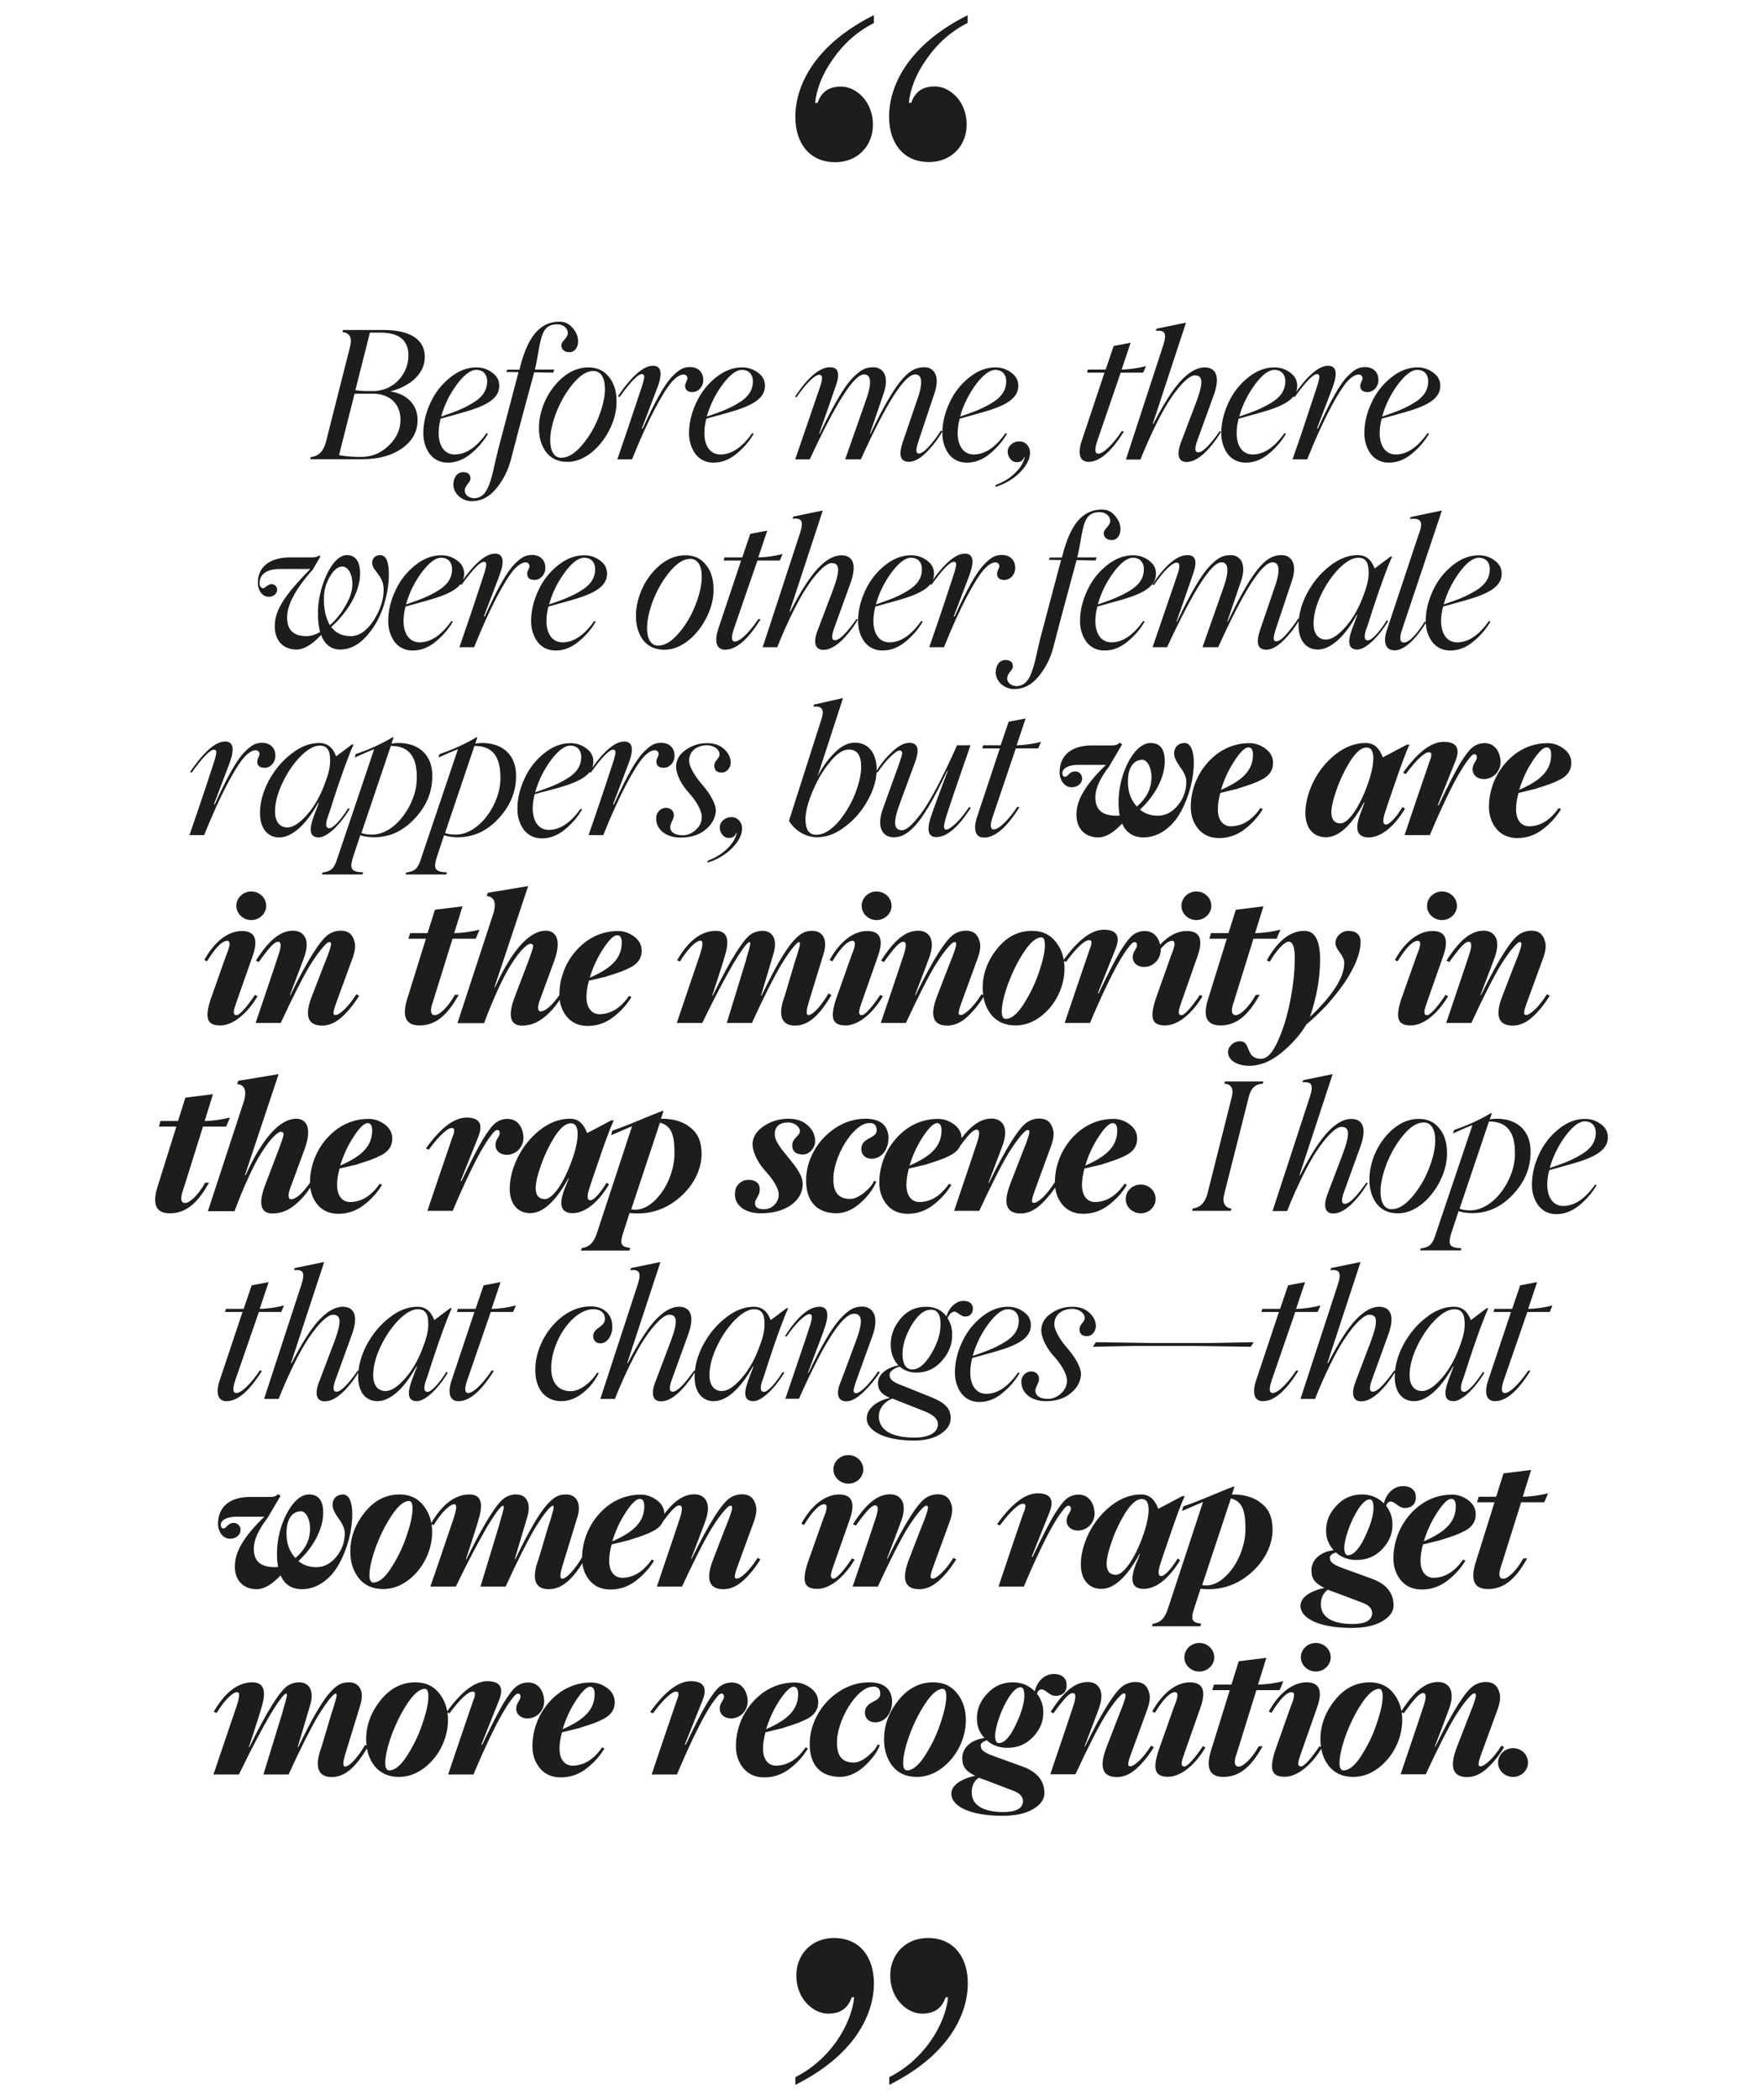<?xml version="1.0" encoding="UTF-8"?> <!-- Generator: Adobe Illustrator 27.5.0, SVG Export Plug-In . SVG Version: 6.00 Build 0) --> <svg xmlns="http://www.w3.org/2000/svg" xmlns:xlink="http://www.w3.org/1999/xlink" id="Layer_1" x="0px" y="0px" viewBox="0 0 1079.5 1285.5" style="enable-background:new 0 0 1079.5 1285.5;" xml:space="preserve"> <style type="text/css"> .st0{clip-path:url(#SVGID_00000083794256625017773850000000610831636334947728_);fill:#1D1D1B;} </style> <g> <defs> <rect id="SVGID_1_" x="95" y="9.3" width="889.5" height="1266.8"></rect> </defs> <clipPath id="SVGID_00000026155713951820909730000000883778068953701052_"> <use xlink:href="#SVGID_1_" style="overflow:visible;"></use> </clipPath> <path style="clip-path:url(#SVGID_00000026155713951820909730000000883778068953701052_);fill:#1D1D1B;" d="M592.5,9.3 c-35.4,17.7-48.1,42.2-48.1,62.2c0,15.6,8.3,27.7,24.5,27.7c13.3,0,23-9.7,23-23c0-14.2-10.3-23.3-19.5-23.3 c-7.4,0-12.1,3.2-14.4,10h-1.5c0.9-8.6,4.4-17.7,10.9-26.8c6.5-9.4,14.7-16.8,25.1-22.1V9.3z M535,9.3C499.7,27,487,51.5,487,71.6 c0,15.6,8.3,27.7,24.5,27.7c13.3,0,23-9.7,23-23c0-14.2-10.3-23.3-19.5-23.3c-7.4,0-12.1,3.2-14.4,10h-1.5 c0.9-8.6,4.4-17.7,10.9-26.8c6.5-9.4,14.7-16.8,25.1-22.1V9.3z"></path> <path style="clip-path:url(#SVGID_00000026155713951820909730000000883778068953701052_);fill:#1D1D1B;" d="M544.5,1276.2 c35.4-17.7,48.1-42.2,48.1-62.2c0-15.6-8.3-27.7-24.5-27.7c-13.3,0-23,9.7-23,23c0,14.2,10.3,23.3,19.5,23.3 c7.4,0,12.1-3.2,14.4-10h1.5c-0.9,8.6-4.4,17.7-10.9,27.1c-6.5,9.1-14.7,16.5-25.1,21.8V1276.2z M487,1276.2 c35.4-17.7,48.1-42.2,48.1-62.2c0-15.6-8.3-27.7-24.5-27.7c-13.3,0-23,9.7-23,23c0,14.2,10.3,23.3,19.5,23.3 c7.4,0,12.1-3.2,14.4-10h1.5c-0.9,8.6-4.4,17.7-10.9,27.1c-6.5,9.1-14.7,16.5-25.1,21.8V1276.2z"></path> <path style="clip-path:url(#SVGID_00000026155713951820909730000000883778068953701052_);fill:#1D1D1B;" d="M926.5,1087.7 c5.1,0,9.1-4,9.1-8.8c0-4.8-4-8.8-9.1-8.8c-5.2,0-9.2,4-9.2,8.8C917.2,1083.7,921.3,1087.7,926.5,1087.7 M898.4,1087.8 c4.2,0,8.2-1.8,12.1-5.3c3.9-3.6,7.4-7.9,10.5-13l-1.7-0.9c-5,8-10.4,12.6-12.7,12.6c-1,0-1.5-0.4-1.2-2.1c0.3-1.7,0.6-2.6,1.6-5.4 l9.5-26c1.8-4.6,2.4-8.2,1.8-10.9c-1.3-5.4-4.3-7.2-8.5-7.2c-2.8,0-5.3,0.8-7.7,2.4c-4.6,3.2-12.2,14.5-23.2,37.1l-0.3-0.1 c5.7-14.8,8.5-22.5,8.7-23c4.4-12.2-1.2-16.4-6.7-16.4c-7.4,0-14.4,5.1-22.8,18.3l1.7,0.9c6.6-9.1,9.6-12.4,11.9-12.4 c2,0,2,2.8,0.2,8.1c-0.6,1.9-5.2,15.7-14,41.6H873c7.3-15.8,14-28.9,18.1-35.6c6.8-10.8,10.7-14.2,11.5-13.9c1,0,1.5,0.5,0.7,3.3 c-0.8,2.8-1.8,5.5-4.6,12.4l-6.5,16.8C887.3,1081.6,889.4,1087.8,898.4,1087.8 M822.7,1083.7c-1.7,0-2.5-1.5-2.5-4.5 c0-4.1,1.3-9.8,3.8-16.9c2.7-7.2,5.9-13.8,9.8-19.6c3.9-5.9,7.5-8.9,10.6-8.9c1.5,0,2.2,1.5,2.2,4.6c0,4.3-1.3,10-3.8,17.2 c-2.4,7.2-5.7,13.6-9.5,19.5C829.6,1080.8,826,1083.7,822.7,1083.7 M828.6,1087.7c5.4,0,10.5-1.8,15.2-5.3 c9.4-7,14.8-18.5,14.8-29.5c0-6.3-1.7-11.8-5.3-16.3c-3.5-4.5-8.3-6.8-14.7-6.8c-8.2,0-15.4,3.6-21.3,11 c-5.9,7.4-8.8,15.3-8.8,23.9c0,6.5,1.7,11.9,5.2,16.4C817.3,1085.5,822.3,1087.7,828.6,1087.7 M776.9,1047.6l1.6,0.9 c5.2-8.5,9.4-12.7,12.4-12.7c2.5,0,1.4,4.2-0.5,8.6l-9.6,27.1c-4,12.3-1.8,16.1,5.9,16.1c6.6,0,15.4-5.5,22.8-17.9l-1.6-0.8 c-5,7.6-9.5,12.4-11.2,12.4c-2.7,0-2-2.8,0.2-8.9l9.5-27c3.7-10.4,1.6-15.6-6.4-15.6C792.6,1029.8,783.9,1035,776.9,1047.6 M805.6,1023.2c5.1,0,9.2-4,9.2-8.7c0-4.8-4-8.8-9.2-8.8c-5,0-9.1,4-9.1,8.8C796.5,1019.2,800.7,1023.2,805.6,1023.2 M769.3,1034.6 h14.2l2.3-5.5c-5,1.2-10,2-15.5,2.1l5.1-16.4l-16.9,2.1l-4.5,14.3h-10.7l-1,3.4H753l-11.5,37c-3.3,10.7-0.8,16.1,7.5,16.1 c8.9,0,16.4-4.8,24.1-18.8l-2.4,0.1c-4.2,7.6-9.5,12.4-12.2,12.4c-3.1,0-2.9-3.7-1.2-8.2L769.3,1034.6z M705.5,1047.6l1.6,0.9 c5.2-8.5,9.4-12.7,12.4-12.7c2.5,0,1.4,4.2-0.5,8.6l-9.6,27.1c-4,12.3-1.8,16.1,5.9,16.1c6.6,0,15.4-5.5,22.8-17.9l-1.6-0.8 c-5,7.6-9.5,12.4-11.2,12.4c-2.7,0-2-2.8,0.2-8.9l9.5-27c3.7-10.4,1.6-15.6-6.4-15.6C721.2,1029.8,712.6,1035,705.5,1047.6 M734.3,1023.2c5.1,0,9.2-4,9.2-8.7c0-4.8-4-8.8-9.2-8.8c-5,0-9.1,4-9.1,8.8C725.1,1019.2,729.3,1023.2,734.3,1023.2 M683.9,1087.8 c4.2,0,8.2-1.8,12.1-5.3c3.9-3.6,7.4-7.9,10.5-13l-1.7-0.9c-5,8-10.4,12.6-12.7,12.6c-1,0-1.5-0.4-1.2-2.1c0.3-1.7,0.6-2.6,1.6-5.4 l9.5-26c1.8-4.6,2.4-8.2,1.8-10.9c-1.3-5.4-4.3-7.2-8.5-7.2c-2.8,0-5.3,0.8-7.7,2.4c-4.6,3.2-12.2,14.5-23.2,37.1l-0.3-0.1 c5.7-14.8,8.5-22.5,8.7-23c4.4-12.2-1.2-16.4-6.7-16.4c-7.4,0-14.4,5.1-22.8,18.3l1.7,0.9c6.6-9.1,9.6-12.4,11.9-12.4 c2,0,2,2.8,0.2,8.1c-0.6,1.9-5.2,15.7-14,41.6h15.4c7.3-15.8,14-28.9,18.1-35.6c6.8-10.8,10.7-14.2,11.5-13.9c1,0,1.5,0.5,0.7,3.3 c-0.8,2.8-1.8,5.5-4.6,12.4l-6.5,16.8C672.8,1081.6,674.9,1087.8,683.9,1087.8 M604.6,1090.1l15.9,6.1c3.9,1.4,5.9,3.6,5.9,6.5 c-0.2,4.3-4.3,6.5-12.1,6.5c-12,0-19.2-4.1-19.3-11.7c-0.1-4.1,1.3-7.3,4.3-9.3C600.5,1088.6,602.3,1089.3,604.6,1090.1 M611.6,1067c-1.5,0-2.2-1.4-2.3-4.3c0-2.6,0.8-6.3,2.4-11c1.6-4.7,3.7-9.1,6.2-13c2.7-4,5-5.9,7-5.9c1.5,0,2.3,1.7,2.3,5 c0.1,4.3-1.6,10.3-5.2,17.9C618.5,1063.2,615,1067,611.6,1067 M653.1,1030.9c-0.1-3.5-2.9-6.3-8-6.2c-6.1,0.1-10.3,5.2-11.5,10.6 c-3.6-3.6-8.1-5.5-13.4-5.5c-6.4,0-11.5,2.3-15.8,7c-4.3,4.6-6.4,9.8-6.2,15.6c0,4.3,1.5,8.1,4.6,11.5c-7.5,0.9-13.7,5.5-13.6,12.5 c0.1,5.3,2.4,7.9,7.9,10.6c-8.3,1.8-14.7,5.7-14.6,11.1c0.1,7.2,10.7,13.4,31.4,13.4c7.7,0,14-1.3,18.7-4.1c4.7-2.8,7-6.1,6.9-9.9 c-0.1-7.6-4.6-13-13.5-16.2l-16.3-5.9c-9-3.1-9-4.8-9.2-6.9c-0.1-1.2,1-2.3,3.7-3.2c3.5,3.1,7.6,4.6,12.6,4.6 c6.4,0,11.5-2.2,15.8-6.7c4.3-4.5,6.4-9.7,6.2-15.4c0-4-1.3-7.7-3.9-11.1c0.6-1.7,1.5-2.5,2.8-2.6c1,0,2.3,0.7,3.9,2 c1.6,1.3,3.2,2,4.7,2C651,1038,653.4,1035.3,653.1,1030.9 M555.5,1083.7c-1.7,0-2.5-1.5-2.5-4.5c0-4.1,1.3-9.8,3.8-16.9 c2.7-7.2,5.9-13.8,9.8-19.6c3.9-5.9,7.5-8.9,10.6-8.9c1.5,0,2.2,1.5,2.2,4.6c0,4.3-1.3,10-3.8,17.2c-2.4,7.2-5.7,13.6-9.5,19.5 C562.3,1080.8,558.7,1083.7,555.5,1083.7 M561.4,1087.7c5.4,0,10.5-1.8,15.2-5.3c9.4-7,14.8-18.5,14.8-29.5 c0-6.3-1.7-11.8-5.3-16.3c-3.5-4.5-8.3-6.8-14.7-6.8c-8.2,0-15.4,3.6-21.3,11c-5.9,7.4-8.8,15.3-8.8,23.9c0,6.5,1.7,11.9,5.2,16.4 C550,1085.5,555,1087.7,561.4,1087.7 M514,1087.7c5.3,0,10.3-2.1,15-6.3c4.7-4.2,8-8.6,9.8-13.2l-1.5-0.3c-0.7,2.1-2.7,4.4-5.8,7 c-3.1,2.6-6.1,4-8.8,4c-6.7,0-10-3.7-10.2-11.1c-0.7-14.2,12.2-35.3,21.8-35.3c3-0.3,4.6,1.1,4.7,4.2c0.2,5.6-9.5,4.2-9.4,11.8 c0.1,3.5,2.5,5.8,6.4,5.8c5.9,0,10.7-5.8,10.2-13.9c-0.7-7-5.4-10.6-14.1-10.6c-6.6,0-12.8,2-18.6,5.8c-5.7,3.8-10.2,8.8-13.3,14.7 c-3.1,5.8-4.5,11.9-4.4,17.9C495.9,1078.1,500.4,1087.4,514,1087.7 M485.9,1032.5c1.8,0,2.8,1.4,2.8,4.4c0,10-6.8,15.9-19.6,21.6 c2-6.5,4.7-12.4,8.3-17.8C481,1035.3,483.9,1032.5,485.9,1032.5 M478.1,1058.1c0.8-0.1,1.4-0.3,2.3-0.7c6.1-1.9,9.8-3.1,14.1-5.4 c4.3-2.3,6.5-5.6,6.5-10c0-3.5-1.5-6.4-4.6-8.7c-3.1-2.3-6.4-3.4-9.9-3.4c-6.8,0-13.1,2-18.7,5.8c-11.1,7.8-17.2,20.5-17.2,33.2 c0,5.2,1.5,9.7,4.6,13.5c3.1,3.7,7.4,5.6,12.8,5.6c5.7,0,10.9-1.8,15.5-5.3c4.7-3.6,8.4-7.7,11.2-12.4l-1.4-0.7 c-5.2,7.5-11.3,11.2-18.2,11.2c-4,0-7.9-3-7.9-10.4c0-3,0.5-6.4,1.5-10L478.1,1058.1z M399,1086.2h15.5c7-16.7,13.5-29.9,17.3-36.6 c2-3.4,3.6-6.1,5.1-8.1c3.1-4.3,4-4.8,4.9-4.8c1,0,1.5,0.7,1.5,2c0,0.8-0.5,1.8-1.4,3.2c-0.9,1.4-1.3,2.9-1.2,4.5 c0.3,3.5,3.3,5.5,6.9,5.5c5.9,0,10.6-5.1,10.2-11.2c-0.5-6.3-4-10.8-9.7-10.8c-2.9,0-5.3,0.9-7.4,2.5c-2.1,1.7-4.7,5.1-7.9,10.3 c-3.1,5.3-7.4,13.6-12.9,25.2l-0.6,0.1l10.6-26.5c3.5-8.2,1.2-12.4-6.9-12.4c-7.6,0-15.9,6.3-24.9,18.9l1.7,0.8 c6.4-8.7,11.6-13.3,14-13.3c1.3,0,1.7,0.4,1.6,1.8c-0.1,1.2-0.3,1.9-1.2,4.1l-0.6,1.8c-0.8,2.3-3.2,9.3-7.2,21.1L399,1086.2z M361.3,1032.5c1.8,0,2.8,1.4,2.8,4.4c0,10-6.8,15.9-19.6,21.6c2-6.5,4.7-12.4,8.3-17.8C356.4,1035.3,359.2,1032.5,361.3,1032.5 M353.5,1058.1c0.8-0.1,1.4-0.3,2.3-0.7c6.1-1.9,9.8-3.1,14.1-5.4c4.3-2.3,6.5-5.6,6.5-10c0-3.5-1.5-6.4-4.6-8.7 c-3.1-2.3-6.4-3.4-9.9-3.4c-6.8,0-13.1,2-18.7,5.8c-11.1,7.8-17.2,20.5-17.2,33.2c0,5.2,1.5,9.7,4.6,13.5c3.1,3.7,7.4,5.6,12.8,5.6 c5.7,0,10.9-1.8,15.5-5.3c4.7-3.6,8.4-7.7,11.2-12.4l-1.4-0.7c-5.2,7.5-11.3,11.2-18.2,11.2c-4,0-7.9-3-7.9-10.4 c0-3,0.5-6.4,1.5-10L353.5,1058.1z M274.4,1086.2h15.5c7-16.7,13.5-29.9,17.3-36.6c2-3.4,3.6-6.1,5.1-8.1c3.1-4.3,4-4.8,4.9-4.8 c1,0,1.5,0.7,1.5,2c0,0.8-0.5,1.8-1.4,3.2c-0.9,1.4-1.3,2.9-1.2,4.5c0.3,3.5,3.4,5.5,6.9,5.5c5.9,0,10.6-5.1,10.2-11.2 c-0.5-6.3-4-10.8-9.7-10.8c-2.9,0-5.3,0.9-7.4,2.5s-4.7,5.1-7.9,10.3c-3.1,5.3-7.4,13.6-12.9,25.2l-0.6,0.1l10.6-26.5 c3.5-8.2,1.2-12.4-6.9-12.4c-7.6,0-15.9,6.3-24.9,18.9l1.7,0.8c6.4-8.7,11.5-13.3,14-13.3c1.3,0,1.7,0.4,1.6,1.8 c-0.1,1.2-0.3,1.9-1.2,4.1l-0.6,1.8c-0.8,2.3-3.2,9.3-7.2,21.1L274.4,1086.2z M238.4,1083.7c-1.7,0-2.5-1.5-2.5-4.5 c0-4.1,1.3-9.8,3.8-16.9c2.7-7.2,5.9-13.8,9.8-19.6c3.9-5.9,7.5-8.9,10.6-8.9c1.5,0,2.2,1.5,2.2,4.6c0,4.3-1.3,10-3.8,17.2 c-2.4,7.2-5.7,13.6-9.5,19.5C245.3,1080.8,241.7,1083.7,238.4,1083.7 M244.3,1087.7c5.4,0,10.5-1.8,15.2-5.3 c9.4-7,14.8-18.5,14.8-29.5c0-6.3-1.7-11.8-5.3-16.3c-3.5-4.5-8.3-6.8-14.7-6.8c-8.2,0-15.4,3.6-21.3,11 c-5.9,7.4-8.8,15.3-8.8,23.9c0,6.5,1.7,11.9,5.2,16.4C233,1085.5,238,1087.7,244.3,1087.7 M130.7,1086.2h15.6 c7.7-16,14.6-28.7,18.6-35.6c6.4-10.8,9.5-14.2,10.4-13.9c0.5,0.4,0.6,0.7,0,2.9c-0.5,2.4-1.8,6.1-2.4,8.8l-11.6,37.8h15.4 c7.3-16,13.9-28.9,17.9-35.6c6.6-10.8,10.2-14.2,11-13.9c0.6,0,0.7,1,0.2,2.9c-0.6,2.1-1.8,6.5-2.7,8.8l-6.2,20.9 c-4.2,11-3,18.5,6.2,18.5c8.9,0,15.5-7.3,22.3-18.7l-1.8-1c-4.2,7.2-9.5,13.3-12.4,13.3c-1.4-0.3-1.2-2.9,0.2-7.6l9.2-30 c2.9-9.3-1.2-14-6.8-14c-4.3,0-7.2,1.1-11.9,6.4c-4.7,5.3-10.9,15.8-19.3,33.3l-0.3-0.1l7.6-25.6c2.8-9.3-1-14-6.7-14 c-2.7,0-5.2,0.8-7.4,2.3c-4.3,3.1-11.9,14.4-23.1,37.4l-0.3-0.1c5-15.1,7.5-23.2,7.7-24.2c3.2-10.2,1.4-15.4-5.5-15.4 c-8.9,0-16.9,6.1-23.7,18l1.7,0.8c5.2-8.4,10-12.8,12.7-12.8c1.8,0,1.2,3.5-0.3,8.2l-3.6,10.6l-6.1,18L130.7,1086.2z"></path> <path style="clip-path:url(#SVGID_00000026155713951820909730000000883778068953701052_);fill:#1D1D1B;" d="M931.4,919.6h14.2 l2.3-5.5c-5,1.2-10,2-15.5,2.1l5.1-16.4l-16.9,2.1l-4.5,14.3h-10.7l-1,3.4h10.7l-11.6,37c-3.3,10.7-0.8,16.1,7.5,16.1 c8.9,0,16.4-4.8,24.1-18.8l-2.4,0.1c-4.2,7.6-9.5,12.4-12.2,12.4c-3.1,0-2.9-3.7-1.2-8.2L931.4,919.6z M888.6,917.5 c1.8,0,2.8,1.4,2.8,4.4c0,10-6.8,16-19.6,21.6c2-6.5,4.7-12.4,8.3-17.8C883.6,920.3,886.5,917.5,888.6,917.5 M880.7,943.1 c0.8-0.1,1.4-0.3,2.3-0.7c6.1-1.9,9.8-3.1,14.1-5.4c4.3-2.3,6.5-5.6,6.5-10c0-3.5-1.5-6.4-4.6-8.7c-3.1-2.3-6.4-3.4-9.9-3.4 c-6.8,0-13.1,2-18.7,5.8c-11.1,7.8-17.2,20.5-17.2,33.2c0,5.2,1.5,9.7,4.6,13.5c3.1,3.7,7.4,5.6,12.8,5.6c5.7,0,10.9-1.8,15.5-5.3 c4.7-3.6,8.4-7.7,11.2-12.4l-1.4-0.7c-5.2,7.5-11.3,11.2-18.2,11.2c-4,0-7.9-3-7.9-10.4c0-3,0.5-6.4,1.5-10L880.7,943.1z M818.4,975.1l15.9,6c3.9,1.4,5.9,3.6,5.9,6.5c-0.2,4.3-4.3,6.5-12.1,6.5c-12,0-19.2-4.1-19.3-11.7c-0.1-4.1,1.3-7.3,4.3-9.3 C814.3,973.6,816,974.3,818.4,975.1 M825.4,952c-1.5,0-2.2-1.4-2.3-4.3c0-2.6,0.8-6.3,2.4-11c1.6-4.7,3.7-9.1,6.2-13 c2.7-4,5-5.9,7-5.9c1.5,0,2.3,1.6,2.3,5c0.1,4.3-1.6,10.3-5.2,17.9C832.3,948.2,828.7,952,825.4,952 M866.9,915.9 c-0.1-3.5-2.9-6.3-8-6.2c-6.1,0.1-10.3,5.2-11.5,10.6c-3.6-3.6-8.1-5.5-13.4-5.5c-6.4,0-11.5,2.3-15.8,7c-4.3,4.6-6.4,9.8-6.2,15.6 c0,4.3,1.5,8.1,4.6,11.5c-7.5,0.9-13.7,5.5-13.6,12.5c0.1,5.3,2.4,7.9,7.9,10.6c-8.3,1.8-14.7,5.7-14.6,11.1 c0.1,7.2,10.7,13.4,31.4,13.4c7.7,0,14-1.3,18.7-4.1c4.7-2.8,7-6,6.9-9.9c-0.1-7.6-4.6-13-13.5-16.2l-16.3-5.9 c-9-3.1-9-4.8-9.2-6.9c-0.1-1.2,1-2.3,3.7-3.2c3.5,3.1,7.6,4.6,12.6,4.6c6.4,0,11.6-2.2,15.8-6.7c4.3-4.5,6.4-9.7,6.2-15.4 c0-4-1.3-7.7-3.9-11.1c0.6-1.7,1.5-2.5,2.8-2.6c1,0,2.3,0.7,3.9,2c1.6,1.3,3.2,2,4.7,2C864.8,923,867.2,920.3,866.9,915.9 M738.5,970.5c-0.6,0-1.4-0.1-2.4-0.2l17.6-53.1c6.6,1.8,8.9,6.7,8.9,18.6c0,5.1-1,10.2-3.2,15.6c-2.1,5.3-5.1,9.8-8.9,13.5 C746.6,968.6,742.7,970.5,738.5,970.5 M754.8,914.8h-0.5l1.6-4.8h-0.6c-3.6,1.3-8.7,3.4-15.4,6.2c-6.7,2.8-11.8,4.7-15.4,5.9 l-0.7,2.8l12.8-5.5l-21.3,64.8c-2,6.3-4.5,9-9.5,9.8l-0.5,1.5h29.7l0.5-1.6c-4.6-0.7-7-1.4-4.4-9l4-12.4c1.4,0.2,3,0.3,5,0.3 c7.4,0,14.2-2,20.3-5.8c12.4-7.9,18.8-19.9,18.8-30.6c0-7.4-2.3-12.8-6.9-16.2C768,916.6,762.1,914.8,754.8,914.8 M700.2,939.1 c-5.7,16.4-12.7,24.9-16.9,24.9c-3.8,0-5.7-2.3-5.7-6.8c0-3,1-7.6,3.2-13.8c2.2-6.3,5-12.1,8.4-17.6c3.6-5.5,6.8-8.2,9.9-8.2 C705.7,917.5,703.3,930.3,700.2,939.1 M710.9,964.7c-1.7,0-2-2.3-0.6-6.8l2.2-6.7l4.3-12.5c1.4-4.1,2.9-8.5,4.6-13 c1.7-4.6,3.1-7.9,4-9.9H724l-14.8,7.8c-2.1-5.8-5.5-8.8-10.4-8.8c-6.5,0-12.6,2.3-18.5,6.9c-5.8,4.6-10.3,10.2-13.6,16.8 c-3.2,6.6-4.9,13-4.9,19.2c0,8.9,4.6,14.9,12.6,14.9c7.7,0,15.6-7.2,23.3-21.3l0.3,0.1l-2.7,6.6c-3.7,9.8-2,14.6,5.1,14.6 c5.9,0,14.2-4.3,22.2-17.6l-1.5-1C716,962.4,712.1,965.1,710.9,964.7 M611.4,971.2h15.5c7-16.7,13.5-29.9,17.3-36.6 c2-3.4,3.6-6.1,5.1-8.1c3.1-4.3,4-4.8,4.9-4.8c1,0,1.5,0.7,1.5,2c0,0.8-0.5,1.8-1.4,3.2c-0.9,1.4-1.3,2.9-1.2,4.5 c0.3,3.5,3.4,5.5,6.9,5.5c5.9,0,10.6-5.1,10.2-11.2c-0.5-6.3-4-10.8-9.7-10.8c-2.9,0-5.3,0.9-7.4,2.5c-2.1,1.7-4.7,5.1-7.9,10.3 c-3.1,5.3-7.4,13.6-12.9,25.2l-0.6,0.1l10.6-26.5c3.5-8.2,1.2-12.4-6.9-12.4c-7.6,0-15.9,6.3-24.9,18.9l1.7,0.8 c6.4-8.7,11.6-13.3,14-13.3c1.3,0,1.7,0.4,1.6,1.8c-0.1,1.2-0.3,1.9-1.2,4.1L626,928c-0.8,2.3-3.2,9.3-7.2,21.1L611.4,971.2z M562.9,972.8c4.2,0,8.2-1.8,12.1-5.3c3.9-3.6,7.4-7.9,10.5-13l-1.7-0.9c-5,8-10.4,12.7-12.7,12.7c-1,0-1.5-0.4-1.2-2.1 c0.3-1.7,0.6-2.6,1.6-5.4l9.5-26c1.8-4.6,2.4-8.2,1.8-10.9c-1.3-5.4-4.3-7.2-8.5-7.2c-2.8,0-5.3,0.8-7.7,2.4 c-4.6,3.2-12.2,14.5-23.2,37.1l-0.3-0.1c5.7-14.8,8.5-22.5,8.7-23c4.4-12.2-1.2-16.4-6.7-16.4c-7.4,0-14.4,5.1-22.8,18.3l1.7,0.9 c6.6-9.1,9.6-12.4,11.9-12.4c2,0,2,2.8,0.2,8.1c-0.6,1.9-5.2,15.7-14,41.6h15.4c7.3-15.8,14-28.9,18.1-35.6 c6.8-10.8,10.7-14.2,11.5-13.9c1,0,1.5,0.5,0.7,3.3c-0.8,2.8-1.8,5.5-4.6,12.4l-6.5,16.8C551.8,966.6,553.9,972.8,562.9,972.8 M490.7,932.6l1.6,0.9c5.2-8.5,9.4-12.7,12.4-12.7c2.5,0,1.4,4.2-0.5,8.6l-9.6,27.1c-4,12.3-1.8,16.1,5.9,16.1 c6.6,0,15.4-5.5,22.8-17.9l-1.6-0.8c-5,7.6-9.5,12.4-11.2,12.4c-2.7,0-2-2.8,0.2-8.9l9.5-27c3.7-10.4,1.6-15.6-6.4-15.6 C506.4,914.8,497.7,920,490.7,932.6 M519.4,908.2c5.1,0,9.2-4,9.2-8.7c0-4.8-4-8.8-9.2-8.8c-5,0-9.1,4-9.1,8.8 C510.3,904.2,514.5,908.2,519.4,908.2 M443,972.8c4.2,0,8.2-1.8,12.1-5.3c3.9-3.6,7.4-7.9,10.5-13l-1.7-0.9 c-5,8-10.4,12.7-12.7,12.7c-1,0-1.5-0.4-1.2-2.1c0.3-1.7,0.6-2.6,1.6-5.4l9.5-26c1.8-4.6,2.4-8.2,1.8-10.9 c-1.3-5.4-4.3-7.2-8.5-7.2c-2.8,0-5.3,0.8-7.7,2.4c-4.6,3.2-12.2,14.5-23.2,37.1l-0.3-0.1c5.7-14.8,8.5-22.5,8.7-23 c4.4-12.2-1.2-16.4-6.7-16.4c-7.4,0-14.4,5.1-22.8,18.3l1.7,0.9c6.6-9.1,9.6-12.4,11.9-12.4c2,0,2,2.8,0.2,8.1 c-0.6,1.9-5.2,15.7-14,41.6h15.4c7.3-15.8,14-28.9,18.1-35.6c6.8-10.8,10.7-14.2,11.5-13.9c1,0,1.5,0.5,0.7,3.3 c-0.8,2.8-1.8,5.5-4.6,12.4l-6.5,16.8C431.9,966.6,434,972.8,443,972.8 M391.7,917.5c1.8,0,2.8,1.4,2.8,4.4c0,10-6.8,16-19.6,21.6 c2-6.5,4.7-12.4,8.3-17.8C386.7,920.3,389.6,917.5,391.7,917.5 M383.9,943.1c0.8-0.1,1.4-0.3,2.3-0.7c6.1-1.9,9.8-3.1,14.1-5.4 c4.3-2.3,6.5-5.6,6.5-10c0-3.5-1.5-6.4-4.6-8.7c-3.1-2.3-6.4-3.4-9.9-3.4c-6.8,0-13.1,2-18.7,5.8c-11.1,7.8-17.2,20.5-17.2,33.2 c0,5.2,1.5,9.7,4.6,13.5c3.1,3.7,7.4,5.6,12.8,5.6c5.7,0,10.9-1.8,15.5-5.3c4.7-3.6,8.4-7.7,11.2-12.4l-1.4-0.7 c-5.2,7.5-11.3,11.2-18.2,11.2c-4,0-7.9-3-7.9-10.4c0-3,0.5-6.4,1.5-10L383.9,943.1z M263.5,971.2h15.6c7.7-16,14.6-28.7,18.6-35.6 c6.4-10.8,9.5-14.2,10.4-13.9c0.5,0.4,0.6,0.7,0,2.9c-0.5,2.4-1.8,6-2.4,8.8l-11.5,37.8h15.4c7.3-16,13.9-28.9,17.9-35.6 c6.6-10.8,10.2-14.2,11-13.9c0.6,0,0.7,1,0.2,2.9c-0.6,2.1-1.8,6.5-2.7,8.8l-6.2,20.9c-4.2,11-3,18.5,6.2,18.5 c8.9,0,15.5-7.3,22.3-18.7l-1.8-1c-4.2,7.2-9.5,13.3-12.4,13.3c-1.4-0.3-1.2-2.9,0.2-7.6l9.2-30c2.9-9.4-1.2-14-6.8-14 c-4.3,0-7.2,1.1-11.9,6.4c-4.7,5.3-10.9,15.8-19.3,33.3l-0.3-0.1l7.6-25.6c2.8-9.4-1-14-6.7-14c-2.7,0-5.2,0.8-7.4,2.3 c-4.3,3.1-11.9,14.4-23.1,37.4l-0.3-0.1c5-15.1,7.5-23.2,7.7-24.2c3.2-10.2,1.4-15.4-5.5-15.4c-8.9,0-16.9,6.1-23.7,18l1.7,0.8 c5.2-8.4,10-12.8,12.7-12.8c1.8,0,1.2,3.5-0.3,8.2l-3.6,10.6l-6.1,18L263.5,971.2z M228.7,968.7c-1.7,0-2.5-1.5-2.5-4.5 c0-4.1,1.3-9.8,3.8-16.9c2.7-7.2,5.9-13.8,9.8-19.6c3.9-5.9,7.5-8.9,10.6-8.9c1.5,0,2.2,1.5,2.2,4.6c0,4.3-1.3,10-3.8,17.2 c-2.4,7.2-5.7,13.6-9.5,19.5C235.6,965.8,232,968.7,228.7,968.7 M234.6,972.7c5.4,0,10.5-1.8,15.2-5.3c9.4-7,14.8-18.5,14.8-29.5 c0-6.3-1.7-11.8-5.3-16.3c-3.5-4.5-8.3-6.8-14.7-6.8c-8.2,0-15.4,3.6-21.3,11c-5.9,7.4-8.8,15.3-8.8,23.9c0,6.5,1.7,11.9,5.2,16.4 C223.3,970.5,228.3,972.7,234.6,972.7 M175.6,935.1c0.6-5.2,3.2-10,8.8-10c2.9,0,5.9,5.3,5.4,12c-0.3,6.3-3.3,11.8-8.9,16.6 C176.6,949.1,174.8,943,175.6,935.1 M210,914.8c-3.7,0-6.4,2.5-6.4,6.5c0,2.1,1.3,4.8,3.7,8.2c2.5,3.3,3.8,6.3,3.8,8.9 c0,5.5-1.7,10.3-5.2,14.6c-3.5,4.2-7.5,6.3-12.2,6.3c-4.3,0-7.9-1.2-11-3.7c9.1-8.4,15.2-19.6,15.2-29.7c0-7.4-2.9-11.1-8.8-11.1 c-3.3,0-6.6,2-9.7,5.8c-3.1,3.9-5.5,8.7-7.3,14.3c-1.7,5.6-2.5,11-2.5,16.3c0,3,0.2,5.6,0.7,8c-0.5,0.1-1.2,0.1-2,0.1 c-9.2,0-12.9-4-12.9-11.4c0-5.2,2.8-11.4,8.4-18.7l8-13.6l-1.6-1c-0.9,1.1-2.4,1.7-4.4,1.7h-12.5c-12.5,0-19.8,6-19.8,16.5 c0,4.7,3,9.1,7.3,9.1c4,0,6.5-2.5,6.5-5.5c0-2.1-1.7-4.2-4.2-4.2c-1.5,0-2.8,0.6-3.8,1.7c-1,1.1-1.8,1.7-2.3,1.7 c-1.3,0-1.8-0.8-1.8-2.3c0-2.6,3.4-4.9,9.7-4.9h17c-11.5,11-17.6,20.6-18,28.8c-0.8,9.4,4.5,15.6,13.3,15.6c4.5,0,9.4-2.9,14.6-8.5 c2.4,5.6,6.8,8.5,13.2,8.5c9.2,0,17.7-6.4,22.6-15.5c5.1-9.1,8.1-20.4,8.1-30.5C215.7,919.7,213.8,914.8,210,914.8"></path> <path style="clip-path:url(#SVGID_00000026155713951820909730000000883778068953701052_);fill:#1D1D1B;" d="M935.2,803.1h13.7 l1.7-4c-4.6,1.2-9.6,2-14.9,2.1l5.5-16.4l-10.4,2l-4.9,14.4h-10.9l-0.5,1.9h10.7l-14.3,42.8c-2.3,7.9-0.2,11.8,4.5,11.8 c6.8,0,14-6.2,21.7-18.6l-1.3-0.2c-5.5,8.2-11.3,13.8-14.4,13.8c-2.2,0-2.4-2.6-0.6-7.9L935.2,803.1z M870.7,851.5 c-5,0-7.6-4-7.6-9.6c0-5.4,1.5-11.2,4.5-17.6c3.1-6.5,6.8-11.9,11.1-16.3c4.4-4.4,8.3-6.6,11.9-6.6c3.7,0,5.8,2.2,6.1,6.6 c0.5,4.3-0.3,9.2-2.4,14.7c-2.9,8.5-6.7,15.4-11.4,20.8C878.2,848.9,874.2,851.5,870.7,851.5 M896.5,852c-2.2,0-2.5-2.1-1.2-6.4 c0.6-1.4,2-5.7,4.2-12.6c4.6-14,8.5-24.8,11.8-32.2h-1l-9.7,7.3c-2-5.5-5.4-8.2-10.3-8.2c-5.8,0-11.6,2.2-17.2,6.7 c-5.7,4.4-10.3,10-13.9,16.7c-3.5,6.7-5.2,13.2-5.2,19.6c0,8.9,4.4,14.8,11.8,14.8c8.3,0,17-8.7,23.9-21.3l0.3,0.1l-3.2,8.6 c-3.1,8.5-2.1,12.6,3.2,12.6c4.5,0,12.1-6.3,18.9-17.4l-0.9-0.5C903.4,847.1,898.7,852,896.5,852 M833.4,857.8 c3.5,0,7-1.8,10.9-5.4c3.8-3.6,7.3-8.1,10.4-13.3l-1-0.1c-6.1,8.6-10.4,12.9-13.1,12.9c-2.1,0-2.3-2.3-0.7-6.9l10-27.6 c4.9-13.2,0.6-17.5-5.4-17.5c-4.5,0-9.2,2.6-14.3,7.9c-5,5.3-10.7,14.2-17.1,26.7l-0.3-0.2l20.3-61.8l-18,3.7l-0.5,1.3 c5.7-0.6,6.9,1.5,4.6,8.7l-22.9,70.1h8.9c6.4-16,13.1-29.2,17.8-36.3c7.4-11.4,13.2-15.5,15.6-15.2c4.7,0,5.4,4,0.7,16.5l-9.1,24 C827.1,853.1,828.3,857.8,833.4,857.8 M793.1,803.1h13.7l1.7-4c-4.6,1.2-9.6,2-14.9,2.1l5.5-16.4l-10.4,2l-4.9,14.4h-10.9l-0.5,1.9 h10.7l-14.3,42.8c-2.3,7.9-0.2,11.8,4.5,11.8c6.8,0,14-6.2,21.7-18.6l-1.3-0.2c-5.5,8.2-11.3,13.8-14.4,13.8 c-2.2,0-2.4-2.6-0.6-7.9L793.1,803.1z M669.2,824.4l24.7-0.5h38.5l33.5,0.5l1.7-2.8l-26.1,0.5h-36l-34.5-0.5L669.2,824.4z M640.3,857.7c6.1,0,11.2-1.5,15.1-4.7c4-3.2,6.1-6.9,6.5-11.3c0.3-4.5-3.8-11.2-8.1-16.1c-4.3-4.9-8.5-11.3-8.2-15.4 c0.1-5.6,5-9,10.9-9c4.5,0,7.9,2.9,7.7,5.8c0,0.8-0.6,1.8-1.6,3c-1,1.1-1.5,2.2-1.6,3.3c-0.1,3.1,1.4,4.6,4.6,4.6 c3.1,0,5.3-3,5.4-5.9c0.1-3.1-1.2-5.8-3.9-8.4c-2.7-2.5-6.2-3.7-10.5-3.7c-4.7,0-9.1,1.3-12.9,4c-3.8,2.5-5.8,5.8-6.1,9.7 c-0.3,5.4,3.6,12.1,7.7,16.6s8.3,10.9,8,15.4c-0.1,2.9-1.4,5.4-3.8,7.5c-2.3,2.1-5,3.2-7.9,3.2c-5,0-7.7-2.1-7.6-5.2 c0-1.9,1.8-4.1,2.2-6.4c0.3-3.1-1.7-5.2-4.9-5.2c-3.2,0-5.8,2.9-5.9,5.8C625,852.4,631.2,857.7,640.3,857.7 M617.2,801.4 c3.8,0,6.6,2.5,6.6,7c0,5.4-2.8,9.7-8.7,13.2c-5.7,3.5-10.7,5.4-19.5,8.4c2-7.2,5.2-13.6,9.6-19.6 C609.7,804.4,613.6,801.4,617.2,801.4 M608.9,827.5c14.3-4,22.3-8.4,22.3-16.3c0-3.4-1.4-6.1-4.3-8.1c-2.8-2.1-6-3.2-9.7-3.2 c-5.7,0-11,2.1-16.1,6.2c-5.1,4.1-9.1,9.1-12,15.4c-2.9,6.2-4.4,12.4-4.4,18.7c0,5,1.4,9.2,4,12.8c2.7,3.4,6.4,5.2,11,5.2 c5,0,9.6-1.8,13.9-5.3c4.4-3.6,8-7.7,10.7-12.4l-0.9-0.4c-6.1,8.7-12.6,13.1-19.5,13.1c-6.1,0-9.8-5.1-9.8-13.1 c0-2.4,0.3-5.4,1.2-8.8L608.9,827.5z M566.4,864c5.4,2.2,8,4.8,7.9,7.9c-0.1,5.4-6.1,8.1-14.3,8.1c-14.2,0-21.6-4.7-21.9-12.7 c-0.1-4.4,2.7-9,8.3-11.2l3.3,1.3L566.4,864z M558.7,838.3c-3.9,0-6-3.1-6.1-9.2c0-5.6,1.8-11.5,5.5-17.8c3.8-6.4,7.7-9.6,12-9.6 c3.8,0,5.8,2.9,5.8,8.6c0.1,5.8-1.8,11.9-5.7,18.4C566.4,835.1,562.5,838.3,558.7,838.3 M595.7,800.9c0-2.5-1.8-4.5-5.5-4.6 c-4.6-0.1-8.9,3.7-10.7,9.5c-2.9-4-7.2-5.9-12.6-5.9c-6.2,0-11.4,2.4-15.5,7.3c-4,4.8-6.1,10.2-6,16.2c0.1,5.1,1.7,9.2,4.7,12.4 c-7,1.3-12.6,5.5-12.5,10.9c0.1,4.4,2.1,6.7,7.3,9c-8.4,1.8-14.3,6.8-14.2,12.7c0.1,7.1,10.2,13.4,28.8,13.4 c6.8,0,12.4-1.3,16.5-4.1c4.3-2.8,6.2-6,6.1-9.9c-0.1-5.7-3.5-9.1-11.8-12.5l-16.4-6.6c-7.3-2.6-9.1-4.3-9.2-6.9 c-0.1-2.2,2.1-4,6.2-5.3c2.9,2.5,6.2,3.7,10.3,3.7c6.2,0,11.4-2.4,15.6-7.3c4.3-4.9,6.4-10.3,6.2-16.2c0-3.6-0.9-6.8-2.8-9.8 c1.2-2.8,2.7-4.1,4.4-4c1.4,0,3.8,2.9,6,3C593.9,806,595.8,804,595.7,800.9 M518.2,857.8c3,0,6.4-1.8,10.2-5.4 c3.8-3.6,7.3-7.7,10.3-12.4l-1-0.6c-2.4,3.7-5.1,6.9-7.7,9.6c-2.7,2.5-4.5,3.8-5.8,3.8c-0.8,0-1.4-0.3-1.5-1.1 c-0.2-0.9,0.5-3.5,2.1-7.9l9.4-26c4.8-13.3-0.8-18-6.1-18c-4.5,0-7.7,1.3-12.9,6.7c-5.2,5.3-11.9,16.4-20.2,34l-0.3-0.1l3.8-10.2 c3.4-8.8,5.8-15.3,7-19.1c2.3-7.8,0.8-11.2-3.7-11.2c-6.4,0-13.4,5.9-21.1,17.9l0.9,0.4c5.4-8,11.4-13.8,14.1-13.8 c2.2,0,1.5,3.5-0.1,8.1c-0.8,2.8-5.8,17.3-14.7,43.7h8.3c15.5-34.7,26.7-52,33.7-52c5.5,0,5.5,5.6,0.6,18.3l-8.5,22.8 C511.6,852.8,512.8,857.8,518.2,857.8 M442,851.5c-5,0-7.6-4-7.6-9.6c0-5.4,1.5-11.2,4.5-17.6c3.1-6.5,6.8-11.9,11.1-16.3 c4.4-4.4,8.3-6.6,11.9-6.6c3.7,0,5.8,2.2,6.1,6.6c0.5,4.3-0.3,9.2-2.4,14.7c-2.9,8.5-6.7,15.4-11.4,20.8 C449.5,848.9,445.5,851.5,442,851.5 M467.8,852c-2.2,0-2.5-2.1-1.2-6.4c0.6-1.4,2-5.7,4.2-12.6c4.6-14,8.5-24.8,11.8-32.2h-1 l-9.7,7.3c-2-5.5-5.4-8.2-10.3-8.2c-5.8,0-11.5,2.2-17.2,6.7c-5.7,4.4-10.3,10-13.9,16.7c-3.5,6.7-5.2,13.2-5.2,19.6 c0,8.9,4.4,14.8,11.8,14.8c8.3,0,17-8.7,23.9-21.3l0.3,0.1l-3.2,8.6c-3.1,8.5-2.1,12.6,3.2,12.6c4.5,0,12.1-6.3,18.9-17.4l-0.9-0.5 C474.7,847.1,470,852,467.8,852 M404.7,857.8c3.5,0,7-1.8,10.9-5.4c3.8-3.6,7.3-8.1,10.4-13.3l-1-0.1c-6.1,8.6-10.4,12.9-13.1,12.9 c-2.1,0-2.3-2.3-0.7-6.9l10-27.6c4.9-13.2,0.6-17.5-5.4-17.5c-4.5,0-9.2,2.6-14.3,7.9c-5,5.3-10.7,14.2-17.1,26.7l-0.3-0.2 l20.3-61.8l-18,3.7l-0.5,1.3c5.7-0.6,6.9,1.5,4.6,8.7l-22.9,70.1h8.9c6.4-16,13.1-29.2,17.8-36.3c7.4-11.4,13.2-15.5,15.6-15.2 c4.7,0,5.4,4,0.7,16.5l-9.1,24C398.3,853.1,399.6,857.8,404.7,857.8 M343.7,857.7c4.7,0,9.2-1.8,13.4-5.2c4.3-3.5,7.4-7.5,9.5-12 l-0.9-0.3c-4.5,7-11.2,11.4-16.2,11.4c-7.4,0-11.9-5-12-13.9c0-5.5,1.3-11.1,3.8-16.7c2.5-5.6,5.8-10.3,9.8-14c4-3.6,8-5.5,12-5.6 c4.7-0.1,7.3,2.4,7.3,5.9c0,5.3-7.2,5.2-7.2,10.7c0.1,2.6,1.8,4.3,4.5,4.3c4.2,0,7.5-5,7.2-10.7c-0.1-7.2-5.4-11.9-12.9-11.9 c-18.6-0.5-34.9,20.9-34.2,39.7C327.9,850.2,333.9,857.7,343.7,857.7 M300.5,803.1h13.7l1.7-4c-4.6,1.2-9.6,2-14.9,2.1l5.5-16.4 l-10.4,2l-4.9,14.4h-10.9l-0.5,1.9h10.7l-14.3,42.8c-2.3,7.9-0.2,11.8,4.5,11.8c6.8,0,14-6.2,21.7-18.6l-1.3-0.2 c-5.5,8.2-11.3,13.8-14.4,13.8c-2.2,0-2.4-2.6-0.6-7.9L300.5,803.1z M236.1,851.5c-5,0-7.6-4-7.6-9.6c0-5.4,1.5-11.2,4.5-17.6 c3.1-6.5,6.8-11.9,11.1-16.3c4.4-4.4,8.3-6.6,11.9-6.6c3.7,0,5.8,2.2,6.1,6.6c0.5,4.3-0.3,9.2-2.4,14.7 c-2.9,8.5-6.7,15.4-11.4,20.8C243.6,848.9,239.5,851.5,236.1,851.5 M261.8,852c-2.2,0-2.5-2.1-1.2-6.4c0.6-1.4,2-5.7,4.2-12.6 c4.6-14,8.5-24.8,11.8-32.2h-1l-9.7,7.3c-2-5.5-5.4-8.2-10.3-8.2c-5.8,0-11.6,2.2-17.2,6.7c-5.7,4.4-10.3,10-13.9,16.7 c-3.5,6.7-5.2,13.2-5.2,19.6c0,8.9,4.4,14.8,11.8,14.8c8.3,0,17-8.7,23.9-21.3l0.3,0.1l-3.2,8.6c-3.1,8.5-2.1,12.6,3.2,12.6 c4.5,0,12.1-6.3,18.9-17.4l-0.9-0.5C268.8,847.1,264,852,261.8,852 M198.8,857.8c3.5,0,7-1.8,10.9-5.4c3.8-3.6,7.3-8.1,10.4-13.3 l-1-0.1c-6.1,8.6-10.4,12.9-13.1,12.9c-2.1,0-2.3-2.3-0.7-6.9l10-27.6c4.9-13.2,0.6-17.5-5.4-17.5c-4.5,0-9.2,2.6-14.3,7.9 c-5,5.3-10.7,14.2-17.1,26.7l-0.3-0.2l20.3-61.8l-18,3.7l-0.5,1.3c5.7-0.6,6.9,1.5,4.6,8.7l-22.9,70.1h8.9 c6.4-16,13.1-29.2,17.8-36.3c7.4-11.4,13.2-15.5,15.6-15.2c4.7,0,5.4,4,0.7,16.5l-9.1,24C192.4,853.1,193.7,857.8,198.8,857.8 M158.5,803.1h13.7l1.7-4c-4.6,1.2-9.6,2-14.9,2.1l5.5-16.4l-10.4,2l-4.9,14.4h-10.9l-0.5,1.9h10.7l-14.3,42.8 c-2.3,7.9-0.2,11.8,4.5,11.8c6.8,0,14-6.2,21.7-18.6l-1.3-0.2c-5.5,8.2-11.3,13.8-14.4,13.8c-2.2,0-2.4-2.6-0.6-7.9L158.5,803.1z"></path> <path style="clip-path:url(#SVGID_00000026155713951820909730000000883778068953701052_);fill:#1D1D1B;" d="M970.5,686.4 c3.8,0,6.6,2.5,6.6,7c0,5.4-2.8,9.7-8.7,13.2c-5.7,3.5-10.7,5.4-19.5,8.4c2-7.1,5.2-13.6,9.6-19.6 C963,689.4,966.9,686.4,970.5,686.4 M962.2,712.5c14.3-4,22.3-8.4,22.3-16.3c0-3.4-1.4-6-4.3-8.1c-2.8-2.1-6-3.2-9.7-3.2 c-5.7,0-11,2.1-16.1,6.2c-5.1,4.1-9.1,9.1-12,15.4c-2.9,6.2-4.4,12.4-4.4,18.7c0,5,1.4,9.2,4,12.8c2.7,3.4,6.4,5.2,11,5.2 c5,0,9.6-1.8,13.9-5.3c4.4-3.6,8-7.7,10.7-12.4l-0.9-0.4c-6.1,8.7-12.6,13.1-19.5,13.1c-6.1,0-9.8-5.1-9.8-13.1 c0-2.4,0.3-5.4,1.2-8.8L962.2,712.5z M899.8,740.9c-2.1,0-4.2-0.3-6.1-1l18-53.4c11.2-0.1,15.9,6.8,15.9,19 C928.1,721.9,914.4,741.3,899.8,740.9 M916.6,684.8c-1.5,0-2.9,0.1-4.4,0.4l1.3-3.8h-0.6c-7,4.2-14.6,7.6-22.6,10.3l-0.6,2.1 c5.3-2.4,9.2-4.1,11.9-5.1l-22.9,67.9c-1.7,5.3-3.8,7-8.8,7.6l-0.3,1.2h24.8l0.5-1.3c-7-0.3-8.4-1.8-6.5-8.5l4.7-14.2 c2.5,0.8,5.4,1.2,8.5,1.2c9.5,0,17.8-3.9,24.9-11.5c7.2-7.7,10.7-16.3,10.7-25.9C937.4,691.9,928.6,684.8,916.6,684.8 M852.1,740.2 c-4.5,0-6.8-4.2-6.8-10.8c0-4.8,1.3-10.6,3.8-17.2c2.7-6.6,6-12.4,10.3-17.5c4.3-5.1,8.3-7.6,12.4-7.6c4.6,0,7,4.3,7,11 c0,5-1.3,10.7-3.9,17.3c-2.5,6.5-6,12.3-10.3,17.3C860.3,737.7,856.2,740.2,852.1,740.2 M855.7,742.7c15.9,0.4,30.8-20.5,30.3-37.2 c0-5.9-1.5-10.9-4.6-14.7c-3.1-4-7.3-5.9-12.7-5.9c-5.3,0-10.4,1.9-15.1,5.7c-9.4,7.6-15.1,19.9-15.1,31.5c0,5.9,1.5,10.9,4.5,14.8 C846,740.7,850.3,742.7,855.7,742.7 M816.3,742.8c3.5,0,7-1.8,10.9-5.4c3.8-3.6,7.3-8.1,10.4-13.3l-1-0.1 c-6.1,8.6-10.4,12.9-13.1,12.9c-2.1,0-2.3-2.3-0.7-6.9l10-27.6c4.9-13.2,0.6-17.5-5.4-17.5c-4.5,0-9.2,2.6-14.3,7.9 c-5,5.3-10.7,14.2-17.1,26.7l-0.3-0.2l20.3-61.8l-18,3.7l-0.5,1.3c5.7-0.5,6.9,1.5,4.6,8.7l-22.9,70.1h8.9 c6.4-16,13.1-29.2,17.8-36.3c7.4-11.4,13.2-15.5,15.6-15.2c4.7,0,5.4,4,0.7,16.5l-9.1,24C810,738.1,811.2,742.8,816.3,742.8 M730,741.2h23.7l0.3-1.4c-4-0.4-5.8-3.8-4.4-8.8l14.9-59c1.5-6.5,4.5-8.4,8.8-8.7l0.3-1.3h-23.6l-0.3,1.3c4.4,0.4,5.9,3.3,4.4,8.7 l-14.8,58.8c-1.5,5.5-4.5,8.5-9,8.9L730,741.2z M698.5,742.7c5.1,0,9.1-4,9.1-8.8c0-4.8-4-8.8-9.1-8.8c-5.2,0-9.2,4-9.2,8.8 C689.2,738.7,693.3,742.7,698.5,742.7 M681.3,687.5c1.8,0,2.8,1.4,2.8,4.4c0,10-6.8,16-19.6,21.6c2-6.5,4.7-12.4,8.3-17.8 C676.3,690.3,679.2,687.5,681.3,687.5 M673.4,713.1c0.8-0.1,1.4-0.3,2.3-0.7c6.1-1.9,9.8-3.1,14.1-5.4c4.3-2.3,6.5-5.6,6.5-10 c0-3.5-1.5-6.4-4.6-8.7c-3.1-2.3-6.4-3.4-9.9-3.4c-6.8,0-13.1,2-18.7,5.8c-11.1,7.8-17.2,20.5-17.2,33.2c0,5.2,1.5,9.7,4.6,13.5 c3.1,3.7,7.4,5.6,12.8,5.6c5.7,0,10.9-1.8,15.5-5.3c4.7-3.6,8.4-7.7,11.2-12.4l-1.4-0.7c-5.2,7.5-11.3,11.2-18.2,11.2 c-4,0-7.9-3-7.9-10.5c0-3,0.5-6.4,1.5-10L673.4,713.1z M625,742.8c4.2,0,8.2-1.8,12.1-5.3c3.9-3.6,7.4-7.9,10.5-13l-1.7-0.9 c-5,8-10.4,12.7-12.7,12.7c-1,0-1.5-0.4-1.2-2.1c0.3-1.6,0.6-2.6,1.6-5.4l9.5-26c1.8-4.6,2.4-8.2,1.8-10.9 c-1.3-5.4-4.3-7.2-8.5-7.2c-2.8,0-5.3,0.8-7.7,2.4c-4.6,3.2-12.2,14.5-23.2,37.1l-0.3-0.1c5.7-14.8,8.5-22.5,8.7-23 c4.4-12.2-1.2-16.4-6.7-16.4c-7.4,0-14.4,5.1-22.8,18.3l1.7,0.9c6.6-9.1,9.6-12.4,11.9-12.4c2,0,2,2.8,0.2,8.1 c-0.6,1.9-5.2,15.7-14,41.6h15.4c7.3-15.8,14-28.9,18.1-35.6c6.8-10.8,10.7-14.2,11.5-13.9c1,0,1.5,0.5,0.7,3.3 c-0.8,2.8-1.8,5.5-4.6,12.4l-6.5,16.8C613.9,736.6,616,742.8,625,742.8 M573.7,687.5c1.8,0,2.8,1.4,2.8,4.4c0,10-6.8,16-19.6,21.6 c2-6.5,4.7-12.4,8.3-17.8C568.8,690.3,571.7,687.5,573.7,687.5 M565.9,713.1c0.8-0.1,1.4-0.3,2.3-0.7c6.1-1.9,9.8-3.1,14.1-5.4 c4.3-2.3,6.5-5.6,6.5-10c0-3.5-1.5-6.4-4.6-8.7c-3.1-2.3-6.4-3.4-9.9-3.4c-6.8,0-13.1,2-18.7,5.8c-11.1,7.8-17.2,20.5-17.2,33.2 c0,5.2,1.5,9.7,4.6,13.5c3.1,3.7,7.4,5.6,12.8,5.6c5.7,0,10.9-1.8,15.5-5.3c4.7-3.6,8.4-7.7,11.2-12.4l-1.4-0.7 c-5.2,7.5-11.3,11.2-18.2,11.2c-4,0-7.9-3-7.9-10.5c0-3,0.5-6.4,1.5-10L565.9,713.1z M511.8,742.7c5.3,0,10.3-2.1,15-6.3 c4.7-4.2,8-8.6,9.8-13.2l-1.5-0.3c-0.7,2.1-2.7,4.4-5.8,7c-3.1,2.6-6.1,4-8.8,4c-6.7,0-10-3.7-10.2-11.1 c-0.7-14.2,12.2-35.3,21.8-35.3c3-0.3,4.6,1.1,4.7,4.2c0.2,5.6-9.5,4.2-9.4,11.8c0.1,3.5,2.5,5.8,6.4,5.8c5.9,0,10.7-5.8,10.2-13.9 c-0.7-7-5.4-10.6-14.1-10.6c-6.6,0-12.8,2-18.6,5.8c-5.7,3.9-10.2,8.8-13.3,14.7c-3.1,5.8-4.5,11.9-4.4,17.9 C493.7,733.1,498.2,742.4,511.8,742.7 M465.9,742.7c14.9,0,25.1-7.2,25.6-17.3c0.7-10.8-17.7-22.7-17.1-31.5c0.2-4.5,3-6.8,8.2-6.8 c4.5,0,7.5,3.3,7.2,5.6c-0.1,0.8-0.8,1.9-2.3,3.4c-1.5,1.5-2.3,3-2.4,4.4c-0.2,4.1,2,6.2,6.5,6.2c4.2,0,7.4-4.1,7.5-7.9 c0.1-3.7-1.3-7-4.4-9.8c-3-2.8-6.9-4.2-11.9-4.2c-5.4,0-10.3,1.4-14.8,4.3c-4.5,2.9-6.8,6.4-7.2,10.5c-0.3,5.8,3.8,12.9,8,17.4 c4.2,4.5,8.3,10.6,8,14.6c-0.1,4-3.5,8.6-9,8.6c-3.8,0-5.7-1.3-5.5-3.8c0-2.2,2.8-4.7,2.9-7.7c0.3-4.1-2.3-6.5-6.8-6.5 c-4.7,0-8,3.5-8.3,7.4C449.1,737.3,455.6,742.7,465.9,742.7 M388.9,740.5c-0.6,0-1.4-0.1-2.4-0.2l17.6-53.1 c6.6,1.8,8.9,6.7,8.9,18.6c0,5.1-1,10.2-3.2,15.6c-2.1,5.3-5.1,9.8-8.9,13.5C397,738.6,393.1,740.5,388.9,740.5 M405.2,684.8h-0.5 l1.6-4.8h-0.6c-3.6,1.3-8.7,3.4-15.4,6.2s-11.8,4.7-15.4,5.9l-0.7,2.8l12.8-5.5l-21.3,64.8c-2,6.3-4.5,9-9.5,9.8l-0.5,1.5h29.7 l0.5-1.6c-4.6-0.7-7-1.4-4.4-9l4-12.4c1.4,0.2,3,0.3,5,0.3c7.4,0,14.2-2,20.3-5.8c12.4-7.9,18.8-19.9,18.8-30.6 c0-7.4-2.3-12.8-6.9-16.2C418.4,686.6,412.5,684.8,405.2,684.8 M350.6,709.1c-5.7,16.4-12.7,24.9-16.9,24.9c-3.8,0-5.7-2.3-5.7-6.8 c0-3,1-7.6,3.2-13.8c2.2-6.3,5-12.1,8.4-17.6c3.6-5.5,6.8-8.2,9.9-8.2C356.1,687.5,353.7,700.3,350.6,709.1 M361.3,734.7 c-1.7,0-2-2.3-0.6-6.8l2.2-6.7l4.3-12.5c1.4-4.1,2.9-8.5,4.6-13c1.7-4.6,3.1-7.9,4-9.9h-1.5l-14.8,7.8c-2.1-5.8-5.5-8.8-10.4-8.8 c-6.5,0-12.6,2.3-18.5,6.9c-5.8,4.6-10.3,10.2-13.6,16.8c-3.2,6.6-4.9,13-4.9,19.2c0,8.9,4.6,14.9,12.6,14.9 c7.7,0,15.6-7.2,23.3-21.3l0.3,0.1l-2.7,6.6c-3.7,9.8-2,14.6,5.1,14.6c5.9,0,14.2-4.3,22.2-17.6l-1.5-1 C366.4,732.4,362.5,735.1,361.3,734.7 M261.7,741.2h15.5c7-16.7,13.5-29.9,17.3-36.6c2-3.4,3.6-6.1,5.1-8.1c3.1-4.3,4-4.8,4.9-4.8 c1,0,1.5,0.7,1.5,2c0,0.8-0.5,1.8-1.4,3.2c-0.9,1.4-1.3,2.9-1.2,4.5c0.3,3.5,3.3,5.5,6.9,5.5c5.9,0,10.6-5.1,10.2-11.2 c-0.5-6.3-4-10.8-9.7-10.8c-2.9,0-5.3,0.9-7.4,2.5s-4.7,5.1-7.9,10.3c-3.1,5.3-7.4,13.6-12.9,25.2l-0.6,0.1l10.6-26.5 c3.5-8.2,1.2-12.4-6.9-12.4c-7.6,0-15.9,6.3-24.9,18.9l1.7,0.8c6.4-8.7,11.5-13.3,14-13.3c1.3,0,1.7,0.4,1.6,1.8 c-0.1,1.2-0.3,1.9-1.2,4.1l-0.6,1.8c-0.8,2.3-3.2,9.4-7.2,21.1L261.7,741.2z M225.1,687.5c1.8,0,2.8,1.4,2.8,4.4 c0,10-6.8,16-19.6,21.6c2-6.5,4.7-12.4,8.3-17.8C220.1,690.3,223,687.5,225.1,687.5 M217.3,713.1c0.8-0.1,1.4-0.3,2.3-0.7 c6.1-1.9,9.8-3.1,14.1-5.4c4.3-2.3,6.5-5.6,6.5-10c0-3.5-1.5-6.4-4.6-8.7c-3.1-2.3-6.4-3.4-9.9-3.4c-6.8,0-13.1,2-18.7,5.8 c-11.1,7.8-17.2,20.5-17.2,33.2c0,5.2,1.5,9.7,4.6,13.5c3.1,3.7,7.4,5.6,12.8,5.6c5.7,0,10.9-1.8,15.5-5.3 c4.7-3.6,8.4-7.7,11.2-12.4l-1.4-0.7c-5.2,7.5-11.3,11.2-18.2,11.2c-4,0-7.9-3-7.9-10.5c0-3,0.5-6.4,1.5-10L217.3,713.1z M166.9,742.8c5,0,9.6-1.8,13.9-5.4c4.3-3.6,8-8.1,11-13.5l-2,0.1c-4.7,6.7-8.7,10.1-11.7,10.1c-1.4,0-2-2.1-0.6-6.2l9.1-24.7 c5-14.1,0.1-18.4-5.2-18.4c-9.1,0-19.9,10-31.1,34.7l-0.3-0.2l20.6-61.8l-24.7,4.1l-0.7,2c4,0.4,6.1,3,4.3,10l-22.2,67.8h16.3 c5.9-15.8,12-28.7,16.2-35.3c6.6-10.7,11.1-13.6,12.4-13.3c0.8,0.1,1.4,0.6,1.5,1.4c0,1.1-1.6,5.8-4.9,14.3l-6.1,16 C157.9,736.6,159.4,742.8,166.9,742.8 M124.3,689.6h14.2l2.3-5.5c-5,1.2-10,2-15.5,2.1l5.1-16.4l-16.9,2.1l-4.5,14.3H98.3l-1,3.4 H108l-11.6,37c-3.3,10.7-0.8,16.1,7.5,16.1c8.9,0,16.4-4.8,24.1-18.8l-2.4,0.1c-4.2,7.6-9.5,12.4-12.2,12.4c-3.1,0-2.9-3.7-1.2-8.2 L124.3,689.6z"></path> <path style="clip-path:url(#SVGID_00000026155713951820909730000000883778068953701052_);fill:#1D1D1B;" d="M926.3,627.8 c4.2,0,8.2-1.8,12.1-5.3c3.9-3.6,7.4-7.9,10.5-13l-1.7-0.9c-5,8-10.4,12.7-12.7,12.7c-1,0-1.5-0.4-1.2-2.1c0.3-1.6,0.6-2.6,1.6-5.4 l9.5-26c1.8-4.6,2.4-8.2,1.8-10.9c-1.3-5.4-4.3-7.2-8.5-7.2c-2.8,0-5.3,0.8-7.7,2.4c-4.6,3.2-12.2,14.5-23.2,37.1l-0.3-0.1 c5.7-14.8,8.5-22.5,8.7-23c4.4-12.2-1.2-16.4-6.7-16.4c-7.4,0-14.4,5.1-22.8,18.3l1.7,0.9c6.6-9.1,9.6-12.4,11.9-12.4 c2,0,2,2.8,0.2,8.1c-0.6,1.9-5.2,15.7-14,41.6h15.4c7.3-15.8,14-28.9,18.1-35.6c6.8-10.8,10.7-14.2,11.5-13.9c1,0,1.5,0.5,0.7,3.3 c-0.8,2.8-1.8,5.5-4.6,12.4l-6.5,16.8C915.2,621.6,917.3,627.8,926.3,627.8 M854.1,587.6l1.6,0.9c5.2-8.5,9.4-12.6,12.4-12.6 c2.5,0,1.4,4.2-0.5,8.6l-9.6,27.1c-4,12.3-1.8,16.1,5.9,16.1c6.6,0,15.4-5.5,22.8-17.9l-1.6-0.8c-5,7.6-9.5,12.4-11.2,12.4 c-2.7,0-2-2.8,0.2-8.9l9.5-27c3.7-10.4,1.6-15.6-6.4-15.6C869.8,569.8,861.1,575,854.1,587.6 M882.9,563.2c5.1,0,9.2-4,9.2-8.7 c0-4.8-4-8.8-9.2-8.8c-5,0-9.1,4-9.1,8.8C873.7,559.2,877.9,563.2,882.9,563.2 M833.1,576.4c0-4.3-2.9-6.6-7.4-6.6 c-4.2,0-8,3.3-8,7.6c0,1.4,0.9,3.4,2.7,5.7c1.7,2.3,2.7,4.4,2.7,6.4c0,8.7-7,19.7-21,33c4.2-12.4,6.2-24.2,6.2-35.1 c0-11.8-3.2-17.6-9.6-17.6c-8.7,0-16.3,6.1-23,18l1.7,1c4.6-7.9,9.4-12.4,11.6-12.4c2.5,0,3.8,3.3,3.8,9.9c0,8-0.9,16.8-2.8,26.4 s-4.4,17.8-7.7,24.9c-3.2,7-6.6,10.6-10.2,10.5c-9.9,0-5.8-10.7-12.8-10.7c-4.3,0-7.4,3.5-7.4,6.6c0,4.7,5.1,8.4,13.1,8.4 c6.8,0,13.4-2.8,19.9-8.2c6.6-5.5,11.5-11.2,15.1-17.2c8.9-7.4,16.6-15.8,23.2-25.4C829.7,591.9,833.1,583.5,833.1,576.4 M767.5,574.6h14.2l2.3-5.5c-5,1.2-10,2-15.5,2.1l5.1-16.4l-16.9,2.1l-4.5,14.3h-10.7l-1,3.4h10.7l-11.5,37 c-3.4,10.7-0.8,16.1,7.5,16.1c8.9,0,16.4-4.8,24.1-18.8l-2.4,0.1c-4.2,7.6-9.5,12.4-12.2,12.4c-3.1,0-2.9-3.7-1.2-8.2L767.5,574.6z M703.7,587.6l1.6,0.9c5.2-8.5,9.4-12.6,12.4-12.6c2.5,0,1.4,4.2-0.5,8.6l-9.6,27.1c-4,12.3-1.8,16.1,5.9,16.1 c6.6,0,15.4-5.5,22.8-17.9l-1.6-0.8c-5,7.6-9.5,12.4-11.2,12.4c-2.7,0-2-2.8,0.2-8.9l9.5-27c3.7-10.4,1.6-15.6-6.4-15.6 C719.4,569.8,710.8,575,703.7,587.6 M732.5,563.2c5.1,0,9.2-4,9.2-8.7c0-4.8-4-8.8-9.2-8.8c-5,0-9.1,4-9.1,8.8 C723.4,559.2,727.5,563.2,732.5,563.2 M651.9,626.2h15.5c7-16.7,13.5-29.9,17.3-36.6c2-3.4,3.6-6.1,5.1-8.1c3.1-4.3,4-4.8,4.9-4.8 c1,0,1.5,0.7,1.5,2c0,0.8-0.5,1.8-1.4,3.2c-0.9,1.4-1.3,2.9-1.2,4.5c0.3,3.5,3.3,5.5,6.9,5.5c5.9,0,10.6-5.1,10.2-11.2 c-0.5-6.3-4-10.8-9.7-10.8c-2.9,0-5.3,0.9-7.4,2.5c-2.1,1.7-4.7,5.1-7.9,10.3c-3.1,5.3-7.4,13.6-12.9,25.2l-0.6,0.1l10.6-26.5 c3.5-8.2,1.2-12.4-6.9-12.4c-7.6,0-15.9,6.3-24.9,18.9l1.7,0.8c6.4-8.7,11.5-13.3,14-13.3c1.3,0,1.7,0.4,1.6,1.8 c-0.1,1.2-0.3,1.9-1.2,4.1l-0.6,1.8c-0.8,2.3-3.2,9.4-7.2,21.1L651.9,626.2z M615.9,623.7c-1.7,0-2.5-1.5-2.5-4.5 c0-4.1,1.3-9.8,3.8-16.9c2.7-7.1,5.9-13.8,9.8-19.6c3.9-5.9,7.5-8.9,10.6-8.9c1.5,0,2.2,1.5,2.2,4.6c0,4.3-1.3,10-3.8,17.2 c-2.4,7.1-5.7,13.6-9.5,19.5C622.8,620.8,619.2,623.7,615.9,623.7 M621.8,627.7c5.4,0,10.5-1.8,15.2-5.3c9.4-7,14.8-18.5,14.8-29.5 c0-6.3-1.7-11.8-5.3-16.3c-3.5-4.5-8.3-6.8-14.7-6.8c-8.2,0-15.4,3.6-21.3,11c-5.9,7.4-8.8,15.3-8.8,23.9c0,6.5,1.7,11.9,5.2,16.4 C610.5,625.5,615.5,627.7,621.8,627.7 M580.1,627.8c4.2,0,8.2-1.8,12.1-5.3c3.9-3.6,7.4-7.9,10.5-13l-1.7-0.9 c-5,8-10.4,12.7-12.7,12.7c-1,0-1.5-0.4-1.2-2.1c0.3-1.6,0.6-2.6,1.6-5.4l9.5-26c1.8-4.6,2.4-8.2,1.8-10.9 c-1.3-5.4-4.3-7.2-8.5-7.2c-2.8,0-5.3,0.8-7.7,2.4c-4.6,3.2-12.2,14.5-23.2,37.1l-0.3-0.1c5.7-14.8,8.5-22.5,8.7-23 c4.4-12.2-1.2-16.4-6.7-16.4c-7.4,0-14.4,5.1-22.8,18.3l1.7,0.9c6.6-9.1,9.6-12.4,11.9-12.4c2,0,2,2.8,0.2,8.1 c-0.6,1.9-5.2,15.7-14,41.6h15.4c7.3-15.8,14-28.9,18.1-35.6c6.8-10.8,10.7-14.2,11.6-13.9c1,0,1.5,0.5,0.7,3.3 c-0.8,2.8-1.8,5.5-4.6,12.4l-6.5,16.8C569.1,621.6,571.1,627.8,580.1,627.8 M508,587.6l1.6,0.9c5.2-8.5,9.4-12.6,12.4-12.6 c2.5,0,1.4,4.2-0.5,8.6l-9.6,27.1c-4,12.3-1.8,16.1,5.9,16.1c6.6,0,15.4-5.5,22.8-17.9l-1.6-0.8c-5,7.6-9.5,12.4-11.2,12.4 c-2.7,0-2-2.8,0.2-8.9l9.5-27c3.7-10.4,1.6-15.6-6.4-15.6C523.7,569.8,515,575,508,587.6 M536.7,563.2c5.1,0,9.2-4,9.2-8.7 c0-4.8-4-8.8-9.2-8.8c-5,0-9.1,4-9.1,8.8C527.6,559.2,531.7,563.2,536.7,563.2 M414.4,626.2H430c7.7-16,14.6-28.7,18.6-35.6 c6.4-10.8,9.5-14.2,10.4-13.9c0.5,0.4,0.6,0.7,0,2.9c-0.5,2.4-1.8,6-2.4,8.8L445,626.2h15.4c7.3-16,13.9-28.9,17.9-35.6 c6.6-10.8,10.2-14.2,11-13.9c0.6,0,0.7,1,0.2,2.9c-0.6,2.1-1.8,6.5-2.7,8.8l-6.2,20.9c-4.2,11-3,18.5,6.2,18.5 c8.9,0,15.5-7.3,22.3-18.7l-1.8-1c-4.2,7.2-9.5,13.3-12.4,13.3c-1.4-0.3-1.2-2.9,0.2-7.6l9.2-30c2.9-9.4-1.2-14-6.8-14 c-4.3,0-7.2,1.1-11.9,6.4c-4.7,5.3-10.9,15.8-19.3,33.3l-0.3-0.1l7.6-25.6c2.8-9.4-1-14-6.7-14c-2.7,0-5.2,0.8-7.4,2.3 c-4.3,3.1-11.9,14.4-23.1,37.4l-0.3-0.1c5-15.1,7.5-23.2,7.7-24.2c3.2-10.2,1.4-15.4-5.5-15.4c-8.9,0-16.9,6.1-23.7,18l1.7,0.8 c5.2-8.4,10-12.8,12.7-12.8c1.8,0,1.2,3.5-0.3,8.2l-3.6,10.6l-6.1,18L414.4,626.2z M377.9,572.5c1.8,0,2.8,1.4,2.8,4.4 c0,10-6.8,16-19.6,21.6c2-6.5,4.7-12.4,8.3-17.8C372.9,575.3,375.8,572.5,377.9,572.5 M370,598.1c0.8-0.1,1.4-0.3,2.3-0.7 c6.1-1.9,9.8-3.1,14.1-5.4c4.3-2.3,6.5-5.6,6.5-10c0-3.5-1.5-6.4-4.6-8.7c-3.1-2.3-6.4-3.4-9.9-3.4c-6.8,0-13.1,2-18.7,5.8 c-11.1,7.8-17.2,20.5-17.2,33.2c0,5.2,1.5,9.7,4.6,13.5c3.1,3.7,7.4,5.6,12.8,5.6c5.7,0,10.9-1.8,15.5-5.3 c4.7-3.6,8.4-7.7,11.2-12.4l-1.4-0.7c-5.2,7.5-11.3,11.2-18.2,11.2c-4,0-7.9-3-7.9-10.5c0-3,0.5-6.4,1.5-10L370,598.1z M319.7,627.8c5,0,9.6-1.8,13.9-5.4c4.3-3.6,8-8.1,11-13.5l-2,0.1c-4.7,6.7-8.7,10.1-11.7,10.1c-1.4,0-2-2.1-0.6-6.2l9.1-24.8 c5-14.1,0.1-18.4-5.2-18.4c-9.1,0-19.9,10-31.1,34.7l-0.3-0.2l20.6-61.8l-24.7,4.1l-0.7,2c4,0.4,6.1,3,4.3,10l-22.2,67.8h16.3 c5.9-15.8,12-28.7,16.2-35.3c6.6-10.7,11.1-13.6,12.4-13.3c0.8,0.1,1.4,0.6,1.5,1.4c0,1.1-1.6,5.8-4.9,14.3l-6.1,16 C310.7,621.6,312.2,627.8,319.7,627.8 M277.1,574.6h14.2l2.3-5.5c-5,1.2-10,2-15.5,2.1l5.1-16.4l-16.9,2.1l-4.5,14.3h-10.7l-1,3.4 h10.7l-11.5,37c-3.3,10.7-0.8,16.1,7.5,16.1c8.9,0,16.4-4.8,24.1-18.8l-2.4,0.1c-4.2,7.6-9.5,12.4-12.2,12.4 c-3.1,0-2.9-3.7-1.2-8.2L277.1,574.6z M197.3,627.8c4.2,0,8.2-1.8,12.1-5.3c3.9-3.6,7.4-7.9,10.5-13l-1.7-0.9 c-5,8-10.4,12.7-12.7,12.7c-1,0-1.5-0.4-1.2-2.1c0.3-1.6,0.6-2.6,1.6-5.4l9.5-26c1.8-4.6,2.4-8.2,1.8-10.9 c-1.3-5.4-4.3-7.2-8.5-7.2c-2.8,0-5.3,0.8-7.7,2.4c-4.6,3.2-12.2,14.5-23.2,37.1l-0.3-0.1c5.7-14.8,8.5-22.5,8.7-23 c4.4-12.2-1.2-16.4-6.7-16.4c-7.4,0-14.4,5.1-22.8,18.3l1.7,0.9c6.6-9.1,9.6-12.4,11.9-12.4c2,0,2,2.8,0.2,8.1 c-0.6,1.9-5.2,15.7-14,41.6h15.4c7.3-15.8,14-28.9,18.1-35.6c6.8-10.8,10.7-14.2,11.6-13.9c1,0,1.5,0.5,0.7,3.3 c-0.8,2.8-1.8,5.5-4.6,12.4l-6.5,16.8C186.2,621.6,188.3,627.8,197.3,627.8 M125.1,587.6l1.6,0.9c5.2-8.5,9.4-12.6,12.4-12.6 c2.5,0,1.4,4.2-0.5,8.6l-9.6,27.1c-4,12.3-1.8,16.1,5.9,16.1c6.6,0,15.4-5.5,22.8-17.9l-1.6-0.8c-5,7.6-9.5,12.4-11.2,12.4 c-2.7,0-2-2.8,0.2-8.9l9.5-27c3.7-10.4,1.6-15.6-6.4-15.6C140.8,569.8,132.1,575,125.1,587.6 M153.8,563.2c5.1,0,9.2-4,9.2-8.7 c0-4.8-4-8.8-9.2-8.8c-5,0-9.1,4-9.1,8.8C144.7,559.2,148.9,563.2,153.8,563.2"></path> <path style="clip-path:url(#SVGID_00000026155713951820909730000000883778068953701052_);fill:#1D1D1B;" d="M947,457.5 c1.8,0,2.8,1.4,2.8,4.4c0,10-6.8,16-19.6,21.6c2-6.5,4.7-12.4,8.3-17.8C942.1,460.3,944.9,457.5,947,457.5 M939.2,483.1 c0.8-0.1,1.4-0.3,2.3-0.7c6.1-1.9,9.8-3.1,14.1-5.4c4.3-2.3,6.5-5.6,6.5-10c0-3.5-1.5-6.4-4.6-8.7c-3.1-2.3-6.4-3.4-9.9-3.4 c-6.8,0-13.1,2-18.7,5.8c-11.1,7.8-17.2,20.5-17.2,33.2c0,5.2,1.5,9.7,4.6,13.5c3.1,3.7,7.4,5.6,12.8,5.6c5.7,0,10.9-1.8,15.5-5.3 c4.7-3.6,8.4-7.7,11.2-12.4l-1.4-0.7c-5.2,7.5-11.3,11.2-18.2,11.2c-4,0-7.9-3-7.9-10.4c0-3,0.5-6.4,1.5-10L939.2,483.1z M860,511.2h15.5c7-16.7,13.5-29.9,17.3-36.6c2-3.4,3.6-6,5.1-8.1c3.1-4.3,4-4.8,4.9-4.8c1,0,1.5,0.7,1.5,2c0,0.8-0.5,1.8-1.4,3.2 s-1.3,2.9-1.2,4.5c0.3,3.5,3.3,5.5,6.9,5.5c5.9,0,10.6-5.1,10.2-11.2c-0.5-6.3-4-10.8-9.7-10.8c-2.9,0-5.3,0.9-7.4,2.5 c-2.1,1.7-4.7,5.1-7.9,10.3c-3.1,5.3-7.4,13.6-12.9,25.2l-0.6,0.1l10.6-26.5c3.5-8.2,1.2-12.4-6.9-12.4c-7.6,0-15.9,6.3-24.9,18.9 l1.7,0.8c6.4-8.7,11.5-13.3,14-13.3c1.3,0,1.7,0.4,1.6,1.8c-0.1,1.2-0.3,1.9-1.2,4.1l-0.6,1.8c-0.8,2.3-3.2,9.3-7.2,21.1L860,511.2 z M837.8,479.1c-5.7,16.4-12.7,24.9-16.9,24.9c-3.8,0-5.7-2.3-5.7-6.8c0-3,1-7.6,3.2-13.8c2.2-6.3,5-12.1,8.4-17.6 c3.6-5.5,6.8-8.2,9.9-8.2C843.3,457.5,840.9,470.3,837.8,479.1 M848.5,504.7c-1.7,0-2-2.3-0.6-6.8l2.2-6.7l4.3-12.5 c1.4-4.1,2.9-8.5,4.6-13c1.7-4.6,3.1-7.9,4-9.9h-1.5l-14.8,7.8c-2.1-5.8-5.5-8.8-10.4-8.8c-6.5,0-12.6,2.3-18.5,6.9 c-5.8,4.6-10.3,10.2-13.6,16.8c-3.2,6.6-4.9,13-4.9,19.2c0,8.9,4.6,14.8,12.6,14.8c7.7,0,15.6-7.1,23.3-21.3l0.3,0.1L833,498 c-3.7,9.8-2,14.6,5.1,14.6c5.9,0,14.2-4.3,22.2-17.6l-1.5-1C853.6,502.4,849.7,505.1,848.5,504.7 M764.4,457.5 c1.8,0,2.8,1.4,2.8,4.4c0,10-6.8,16-19.6,21.6c2-6.5,4.7-12.4,8.3-17.8C759.4,460.3,762.3,457.5,764.4,457.5 M756.6,483.1 c0.8-0.1,1.4-0.3,2.3-0.7c6.1-1.9,9.8-3.1,14.1-5.4c4.3-2.3,6.5-5.6,6.5-10c0-3.5-1.5-6.4-4.6-8.7c-3.1-2.3-6.4-3.4-9.9-3.4 c-6.8,0-13.1,2-18.7,5.8c-11.1,7.8-17.2,20.5-17.2,33.2c0,5.2,1.5,9.7,4.6,13.5c3.1,3.7,7.4,5.6,12.8,5.6c5.7,0,10.9-1.8,15.5-5.3 c4.7-3.6,8.4-7.7,11.2-12.4l-1.4-0.7c-5.2,7.5-11.3,11.2-18.2,11.2c-4,0-7.9-3-7.9-10.4c0-3,0.5-6.4,1.5-10L756.6,483.1z M690.8,475.1c0.6-5.2,3.2-10,8.8-10c2.9,0,5.9,5.3,5.4,12c-0.3,6.3-3.3,11.8-8.9,16.6C691.9,489.1,690,483,690.8,475.1 M725.3,454.8c-3.7,0-6.4,2.5-6.4,6.5c0,2.1,1.3,4.8,3.7,8.2c2.5,3.3,3.8,6.3,3.8,8.9c0,5.5-1.7,10.3-5.2,14.6 c-3.5,4.2-7.5,6.3-12.2,6.3c-4.3,0-7.9-1.2-11-3.7c9.1-8.4,15.2-19.6,15.2-29.7c0-7.4-2.9-11.1-8.8-11.1c-3.3,0-6.6,2-9.7,5.8 c-3.1,3.8-5.5,8.7-7.3,14.3c-1.7,5.6-2.5,11-2.5,16.3c0,3,0.2,5.6,0.7,8c-0.5,0.1-1.2,0.1-2,0.1c-9.2,0-12.9-4-12.9-11.4 c0-5.2,2.8-11.4,8.4-18.7l8-13.6l-1.6-1c-0.9,1.1-2.4,1.7-4.4,1.7h-12.5c-12.5,0-19.8,6-19.8,16.5c0,4.7,3,9.1,7.3,9.1 c4,0,6.5-2.5,6.5-5.5c0-2.1-1.7-4.2-4.2-4.2c-1.5,0-2.8,0.5-3.8,1.6c-1,1.1-1.8,1.7-2.3,1.7c-1.3,0-1.8-0.8-1.8-2.3 c0-2.6,3.3-5,9.7-5h17c-11.5,11-17.6,20.6-18,28.8c-0.8,9.3,4.5,15.6,13.3,15.6c4.5,0,9.4-2.9,14.6-8.5c2.4,5.6,6.8,8.5,13.2,8.5 c9.2,0,17.7-6.4,22.6-15.5c5.1-9.1,8.1-20.3,8.1-30.5C730.9,459.7,729.1,454.8,725.3,454.8 M622,458.1h13.7l1.7-4 c-4.6,1.2-9.6,2-14.9,2.1l5.5-16.4l-10.4,2l-4.9,14.4H602l-0.5,1.9h10.7L598,500.9c-2.3,7.9-0.2,11.8,4.5,11.8 c6.8,0,14-6.2,21.7-18.6l-1.3-0.2c-5.5,8.2-11.3,13.8-14.4,13.8c-2.2,0-2.4-2.6-0.6-7.9L622,458.1z M556.8,454.7 c-3.1,0-6.6,1.8-10.4,5.4c-3.8,3.5-7.2,7.6-10,12.3l0.9,0.5c2.5-3.7,5.1-6.9,7.7-9.5c2.7-2.6,4.6-4,5.8-4c1,0,1.6,0.5,1.6,1.5 c0.1,0.8-0.7,3.3-2.2,7.6l-9.4,26c-4.9,13.1,0.7,18,6.2,18c4.5,0,7.7-1.3,12.9-6.6c5.2-5.4,11.8-16.5,20.1-34.1l0.3,0.1l-5.5,14.7 c-2.7,7.3-4.4,12.1-5.2,14.6c-2.3,7.8-0.8,11.2,3.7,11.2c6.4,0,13.4-5.9,21.1-17.9l-1-0.5c-2.7,4-5.3,7.3-8,9.9 c-2.7,2.5-4.7,3.9-6,3.9c-2.3,0-1.3-3.4,0-8.1l3.8-11.5l6.4-18.6c2.4-6.8,3.9-11.3,4.6-13.4H586c-8.9,20.1-16.7,34.7-22.2,42 c-5.4,7.1-8.9,10-11.5,10c-5.5,0-5.5-5.6-0.6-18.3l8.4-22.8C563.2,458.9,562.2,454.7,556.8,454.7 M499.7,511 c-4.3,0-6.5-3.2-6.5-9.5c0-4.4,1.4-10,4.2-16.7c2.8-6.7,6.2-12.8,10.5-18c4.3-5.4,8.2-8,11.8-8c5.1,0,7.6,3.5,7.6,10.6 c0,4.9-1.4,10.7-4,17.2c-2.7,6.5-6.2,12.2-10.6,17.2C508.2,508.6,504,511,499.7,511 M523.5,454.6c-4.2,0-8.2,2-12.2,5.9 c-4,3.9-7.6,8.8-10.7,14.7l15.6-47.9l-17.8,4l-0.3,1.3c5.9-0.8,6.8,2.6,4.5,8.8l-19.5,61c3.1,5.3,9.4,10.1,17.3,10.1 c5.8,0,11.6-2.2,17.2-6.6c5.8-4.4,10.4-9.8,13.9-16.3c3.6-6.5,5.3-12.8,5.3-18.8C536.7,461.3,531.9,454.6,523.5,454.6 M433.1,528.1 c6.4-2,11.4-5.1,15.4-9.2c3.9-4.1,5.9-8,5.9-11.8c0-1.9-0.6-3.5-1.8-4.8c-2.3-2.8-7-2.8-9.8-0.2c-4.6,3.8-0.8,11.3,3.7,10.8 c2.2,0,3.6-1,4.3-3.1h0.3c-0.6,3.3-2.5,6.5-5.8,9.7s-7.2,5.6-11.8,7.3L433.1,528.1z M416.7,512.7c6.1,0,11.2-1.5,15.1-4.7 c4-3.2,6.1-6.9,6.5-11.3c0.3-4.5-3.8-11.2-8.1-16.1c-4.3-5-8.5-11.3-8.2-15.4c0.1-5.6,5-9,10.9-9c4.5,0,7.9,2.9,7.7,5.8 c0,0.8-0.6,1.8-1.6,3c-1,1.1-1.5,2.2-1.6,3.3c-0.1,3.1,1.4,4.6,4.6,4.6c3.1,0,5.3-3,5.4-5.9c0.1-3.1-1.2-5.8-3.9-8.4 c-2.7-2.5-6.2-3.7-10.5-3.7c-4.7,0-9.1,1.3-12.9,4c-3.8,2.5-5.8,5.8-6.1,9.7c-0.3,5.4,3.6,12.1,7.7,16.6s8.3,10.9,8,15.4 c-0.1,2.9-1.4,5.4-3.8,7.5c-2.3,2.1-5,3.2-7.9,3.2c-5,0-7.7-2.1-7.6-5.2c0-1.9,1.8-4.1,2.2-6.4c0.3-3.1-1.7-5.2-4.9-5.2 c-3.2,0-5.8,2.9-5.9,5.8C401.3,507.4,407.5,512.7,416.7,512.7 M360.4,511.2h9c10-25,19.1-41.4,24.3-47.4c5.4-6.1,9.6-5.3,9.6-2.1 c0,1-1.5,3-1.4,4.6c0.1,2.5,1.6,3.7,4.5,3.7c3.8,0,6.9-3.7,6.6-7.8c-0.1-4.3-3.1-7.5-8.1-7.5c-3.7,0-6.4,1.1-11,5.9 c-4.6,4.7-10.6,15.4-18,31.8l-0.5-0.1l9.5-25c3.4-8.9,2.4-13.4-2.7-13.4c-5.8,0-12.9,6.2-21.4,18.6l0.9,0.5 c6.7-9.3,11.3-14.1,13.7-14.1c1.3,0,1.7,0.8,1.3,3c-0.5,2.1-0.7,2.9-1.7,5.9C369.2,485.6,364.3,500,360.4,511.2 M349.3,456.4 c3.8,0,6.6,2.5,6.6,7c0,5.4-2.8,9.7-8.7,13.2c-5.7,3.5-10.7,5.4-19.5,8.4c2-7.2,5.2-13.6,9.6-19.6 C341.8,459.4,345.7,456.4,349.3,456.4 M341,482.5c14.3-4,22.3-8.4,22.3-16.3c0-3.4-1.4-6-4.3-8.1c-2.8-2.1-6-3.2-9.7-3.2 c-5.7,0-11,2.1-16.1,6.2c-5.1,4.1-9.1,9.1-12,15.4c-2.9,6.2-4.4,12.4-4.4,18.7c0,5,1.4,9.2,4,12.8c2.7,3.4,6.4,5.2,11,5.2 c5,0,9.6-1.8,13.9-5.3c4.4-3.6,8-7.7,10.7-12.4l-0.9-0.4C349.4,503.6,343,508,336,508c-6.1,0-9.8-5.1-9.8-13.1 c0-2.4,0.3-5.4,1.2-8.8L341,482.5z M278.6,510.9c-2.1,0-4.2-0.3-6.1-1l18-53.3c11.2-0.1,15.9,6.8,15.9,19 C306.9,491.9,293.2,511.3,278.6,510.9 M295.4,454.8c-1.5,0-2.9,0.1-4.4,0.4l1.3-3.9h-0.6c-7,4.2-14.6,7.6-22.6,10.3l-0.6,2.1 c5.3-2.4,9.2-4.1,11.9-5.1l-22.9,67.9c-1.7,5.3-3.8,7-8.8,7.6l-0.3,1.2h24.8l0.5-1.3c-7-0.3-8.4-1.8-6.5-8.5l4.7-14.2 c2.5,0.8,5.4,1.2,8.5,1.2c9.5,0,17.8-3.8,24.9-11.5s10.7-16.3,10.7-25.8C316.2,461.9,307.4,454.8,295.4,454.8 M227.4,510.9 c-2.1,0-4.2-0.3-6.1-1l18-53.3c11.2-0.1,15.9,6.8,15.9,19C255.6,491.9,241.9,511.3,227.4,510.9 M244.1,454.8 c-1.5,0-2.9,0.1-4.4,0.4l1.3-3.9h-0.6c-7,4.2-14.6,7.6-22.6,10.3l-0.6,2.1c5.3-2.4,9.2-4.1,11.9-5.1l-22.9,67.9 c-1.7,5.3-3.8,7-8.8,7.6l-0.3,1.2h24.8l0.5-1.3c-7-0.3-8.4-1.8-6.5-8.5l4.7-14.2c2.5,0.8,5.4,1.2,8.5,1.2c9.5,0,17.8-3.8,24.9-11.5 c7.2-7.7,10.7-16.3,10.7-25.8C264.9,461.9,256.1,454.8,244.1,454.8 M176,506.5c-5,0-7.6-4-7.6-9.6c0-5.4,1.5-11.2,4.5-17.6 c3.1-6.5,6.8-11.9,11.1-16.3c4.4-4.4,8.3-6.6,11.9-6.6c3.7,0,5.8,2.2,6.1,6.6c0.5,4.3-0.3,9.2-2.4,14.7 c-2.9,8.5-6.7,15.4-11.4,20.8C183.5,503.9,179.4,506.5,176,506.5 M201.7,507c-2.2,0-2.5-2.1-1.2-6.4c0.6-1.4,2-5.7,4.2-12.7 c4.6-14,8.5-24.8,11.8-32.2h-1l-9.7,7.3c-2-5.5-5.4-8.2-10.3-8.2c-5.8,0-11.6,2.2-17.2,6.7c-5.7,4.4-10.3,10-13.9,16.7 c-3.5,6.7-5.2,13.2-5.2,19.6c0,8.9,4.4,14.8,11.8,14.8c8.3,0,17-8.7,23.9-21.3l0.3,0.1L192,500c-3.1,8.5-2.1,12.6,3.2,12.6 c4.5,0,12.1-6.3,18.9-17.4l-0.9-0.5C208.6,502.1,203.9,507,201.7,507 M116,511.2h9c10-25,19.1-41.4,24.3-47.4 c5.4-6.1,9.6-5.3,9.6-2.1c0,1-1.5,3-1.4,4.6c0.1,2.5,1.6,3.7,4.5,3.7c3.8,0,6.9-3.7,6.6-7.8c-0.1-4.3-3.1-7.5-8.1-7.5 c-3.7,0-6.4,1.1-11,5.9c-4.6,4.7-10.6,15.4-18,31.8l-0.5-0.1l9.5-25c3.3-8.9,2.4-13.4-2.7-13.4c-5.8,0-12.9,6.2-21.4,18.6l0.9,0.5 c6.7-9.3,11.3-14.1,13.7-14.1c1.3,0,1.7,0.8,1.3,3c-0.5,2.1-0.7,2.9-1.7,5.9C124.8,485.6,119.9,500,116,511.2"></path> <path style="clip-path:url(#SVGID_00000026155713951820909730000000883778068953701052_);fill:#1D1D1B;" d="M905.6,341.4 c3.8,0,6.6,2.5,6.6,7c0,5.4-2.8,9.7-8.7,13.2c-5.7,3.5-10.7,5.4-19.5,8.4c2-7.2,5.2-13.6,9.6-19.6C898,344.4,902,341.4,905.6,341.4 M897.2,367.5c14.3-4,22.3-8.4,22.3-16.3c0-3.4-1.4-6-4.3-8.1c-2.8-2.1-6-3.2-9.7-3.2c-5.7,0-11,2.1-16.1,6.2 c-5.1,4.1-9.1,9.1-12,15.4c-2.9,6.2-4.4,12.4-4.4,18.7c0,5,1.4,9.2,4,12.8c2.7,3.4,6.4,5.2,11,5.2c5,0,9.6-1.8,13.9-5.3 c4.4-3.6,8-7.7,10.7-12.4l-0.9-0.4c-6.1,8.7-12.6,13.1-19.5,13.1c-6.1,0-9.8-5.1-9.8-13.1c0-2.4,0.3-5.4,1.2-8.8L897.2,367.5z M854,398.1c5,0,12-5.2,19.3-17.2l-0.9-0.4c-5.4,8.5-9.7,12.8-12.8,12.8c-2.5,0-2.9-2.8-1-8.2l24.3-72.6l-19.1,4l-0.5,1.2 c7.4-0.9,8.3,2.3,5.2,9.9L849,386.3C846.6,394.1,849,398.1,854,398.1 M811.9,391.5c-5,0-7.6-4-7.6-9.6c0-5.4,1.5-11.2,4.5-17.6 c3.1-6.5,6.8-11.9,11.1-16.3c4.4-4.4,8.3-6.6,11.9-6.6c3.7,0,5.8,2.2,6.1,6.6c0.5,4.3-0.3,9.2-2.4,14.7 c-2.9,8.5-6.7,15.4-11.4,20.8C819.4,388.9,815.4,391.5,811.9,391.5 M837.6,392c-2.2,0-2.5-2.1-1.2-6.4c0.6-1.4,2-5.7,4.2-12.7 c4.6-14,8.5-24.8,11.8-32.2h-1l-9.7,7.3c-2-5.5-5.4-8.2-10.3-8.2c-5.8,0-11.5,2.2-17.2,6.7c-5.7,4.4-10.3,10-13.9,16.7 c-3.5,6.7-5.2,13.2-5.2,19.6c0,8.9,4.4,14.8,11.8,14.8c8.3,0,17-8.7,23.9-21.3l0.3,0.1l-3.2,8.6c-3.1,8.5-2.1,12.6,3.2,12.6 c4.5,0,12.1-6.3,18.9-17.4l-0.9-0.5C844.6,387.1,839.8,392,837.6,392 M705.7,396.2h8.9c16.1-34.6,27.1-52,33.3-52 c4.5,0,4.9,5.6,0.8,16.7l-12.4,35.3h9.6c15.7-34.6,26.8-52,33.3-52c4.5,0,4.9,5.6,0.8,16.7l-8.3,24.3c-2.9,8.4-1.7,12.5,3.7,12.5 c3.1,0,6.6-1.9,10.3-5.5c3.8-3.7,7.2-8.1,10.2-13.2l-1-0.4c-2.4,3.8-5,7.1-7.5,9.9s-4.5,4.1-5.9,4.1s-1.8-1-1.5-2.9 c0.3-1.9,0.7-3.2,1.6-5.9l9.2-27.5c4.2-11.8-0.7-16.5-5.9-16.5c-8.1,0-15.7,4.2-33.1,40.7l-0.3-0.1l8.2-24.1 c4.2-11.8-0.8-16.5-6.1-16.5c-4.5,0-7.6,1.3-12.8,6.6c-5.1,5.3-11.7,16.5-20.1,34.1l-0.3-0.1l5.4-15.4l5-14.5 c2.4-7.1,1.2-10.7-3.7-10.7c-6.4,0-13.5,6-21.5,18l0.9,0.4c6-8.7,11.2-13.8,14-13.8c2,0,2.1,2.3,0.6,6.9L705.7,396.2z M693.8,341.4 c3.8,0,6.6,2.5,6.6,7c0,5.4-2.8,9.7-8.7,13.2c-5.7,3.5-10.7,5.4-19.5,8.4c2-7.2,5.2-13.6,9.6-19.6 C686.3,344.4,690.3,341.4,693.8,341.4 M685.5,367.5c14.3-4,22.3-8.4,22.3-16.3c0-3.4-1.4-6-4.3-8.1c-2.8-2.1-6-3.2-9.7-3.2 c-5.7,0-11,2.1-16.1,6.2s-9.1,9.1-12,15.4c-2.9,6.2-4.4,12.4-4.4,18.7c0,5,1.4,9.2,4,12.8c2.7,3.4,6.4,5.2,11,5.2 c5,0,9.6-1.8,13.9-5.3c4.4-3.6,8-7.7,10.7-12.4l-0.9-0.4c-6.1,8.7-12.6,13.1-19.5,13.1c-6.1,0-9.8-5.1-9.8-13.1 c0-2.4,0.3-5.4,1.2-8.8L685.5,367.5z M674.8,311.9c-12.5,0-19.3,10-23.8,26.4c-0.3,1.6-0.7,2.6-0.8,3h-7.4l-0.6,1.4l7.5,0.1 l-12.6,47.5l-1.6,6.7c-1.3,5.7-1.8,8.6-3.3,13c-2.1,6.4-4.6,9.6-9.5,10c-3.4,0-6-2-6-4.7c0-1.3,0.6-2.6,1.8-4.1 c1.2-1.3,1.7-2.4,1.7-3.4c-0.1-2.5-1.6-3.8-4.5-3.8c-3.7,0-6,3.3-6,7.7c0,5.3,5.2,10.1,11.2,10.1c5.8,0,10.7-2.5,15-7.7 c4.3-5.2,7.4-11.2,9.2-18.4c4.7-18.2,9.4-35.5,13.9-52.1c0-0.1,0.1-0.5,0.1-0.7l11.7,0.2l0.7-1.9h-11.9c0.6-2.2,1-4.7,1.6-7.7 c1-5.8,1.5-8.6,2.5-12.2c1.6-5.2,4.2-7.8,9.6-7.8c3.7,0,6.5,2.4,6.5,5.5c0,1-0.7,2.3-2,3.8c-1.3,1.4-2,2.6-2,3.5 c0,2.5,1.8,4.3,5,4.3c3.1,0,5.3-2.8,5.3-6.8c-0.1-3.1-1.3-5.8-3.5-8.2C680.6,313.1,677.9,311.9,674.8,311.9 M569,396.2h9 c10-25,19.1-41.4,24.3-47.4c5.4-6.1,9.6-5.3,9.6-2.1c0,1-1.5,3-1.4,4.6c0.1,2.5,1.6,3.7,4.5,3.7c3.8,0,6.9-3.7,6.6-7.8 c-0.1-4.3-3.1-7.5-8.1-7.5c-3.7,0-6.4,1.1-11,5.9c-4.6,4.7-10.6,15.4-18,31.8l-0.5-0.1l9.5-25c3.3-8.9,2.4-13.4-2.7-13.4 c-5.8,0-12.9,6.2-21.4,18.6l0.9,0.5c6.7-9.3,11.3-14.1,13.7-14.1c1.3,0,1.7,0.8,1.3,3c-0.5,2.1-0.7,2.9-1.7,5.9 C577.8,370.6,572.9,385,569,396.2 M557.9,341.4c3.8,0,6.6,2.5,6.6,7c0,5.4-2.8,9.7-8.7,13.2c-5.7,3.5-10.7,5.4-19.5,8.4 c2-7.2,5.2-13.6,9.6-19.6C550.4,344.4,554.3,341.4,557.9,341.4 M549.6,367.5c14.3-4,22.3-8.4,22.3-16.3c0-3.4-1.4-6-4.3-8.1 c-2.8-2.1-6-3.2-9.7-3.2c-5.7,0-11,2.1-16.1,6.2c-5.1,4.1-9.1,9.1-12,15.4c-2.9,6.2-4.4,12.4-4.4,18.7c0,5,1.4,9.2,4,12.8 c2.7,3.4,6.4,5.2,11,5.2c5,0,9.6-1.8,13.9-5.3c4.4-3.6,8-7.7,10.7-12.4l-0.9-0.4c-6.1,8.7-12.6,13.1-19.5,13.1 c-6.1,0-9.8-5.1-9.8-13.1c0-2.4,0.3-5.4,1.2-8.8L549.6,367.5z M504.1,397.8c3.5,0,7-1.8,10.9-5.4c3.8-3.6,7.3-8.1,10.4-13.3l-1-0.1 c-6.1,8.6-10.4,12.9-13.1,12.9c-2.1,0-2.3-2.3-0.7-6.9l10-27.6c4.9-13.2,0.6-17.5-5.4-17.5c-4.5,0-9.2,2.6-14.3,7.9 c-5,5.3-10.7,14.2-17.1,26.7l-0.3-0.2l20.3-61.8l-18,3.7l-0.5,1.3c5.7-0.5,6.9,1.5,4.6,8.7L467,396.2h8.9 c6.4-16,13.1-29.1,17.8-36.3c7.4-11.4,13.2-15.5,15.6-15.2c4.7,0,5.4,4,0.7,16.5l-9.1,24C497.7,393.1,499,397.8,504.1,397.8 M463.8,343.1h13.7l1.7-4c-4.6,1.2-9.6,2-14.9,2.1l5.5-16.4l-10.4,2l-4.9,14.4h-10.9l-0.5,1.9h10.7l-14.3,42.8 c-2.3,7.9-0.2,11.8,4.5,11.8c6.8,0,14-6.2,21.7-18.6l-1.3-0.2c-5.5,8.2-11.3,13.8-14.4,13.8c-2.2,0-2.4-2.6-0.6-7.9L463.8,343.1z M403,395.2c-4.5,0-6.8-4.2-6.8-10.8c0-4.8,1.3-10.6,3.8-17.2c2.7-6.6,6-12.4,10.3-17.5c4.3-5.1,8.3-7.6,12.4-7.6c4.6,0,7,4.3,7,11 c0,5-1.3,10.7-3.9,17.3c-2.5,6.5-6,12.3-10.3,17.3C411.2,392.7,407.1,395.2,403,395.2 M406.6,397.7c15.9,0.4,30.8-20.5,30.3-37.2 c0-5.9-1.5-10.9-4.6-14.7c-3.1-4-7.3-5.9-12.7-5.9c-5.3,0-10.4,1.9-15.1,5.7c-9.4,7.6-15.1,19.9-15.1,31.5c0,5.9,1.5,10.9,4.5,14.9 C396.9,395.7,401.2,397.7,406.6,397.7 M357.8,341.4c3.8,0,6.6,2.5,6.6,7c0,5.4-2.8,9.7-8.7,13.2c-5.7,3.5-10.7,5.4-19.5,8.4 c2-7.2,5.2-13.6,9.6-19.6C350.2,344.4,354.2,341.4,357.8,341.4 M349.4,367.5c14.3-4,22.3-8.4,22.3-16.3c0-3.4-1.4-6-4.3-8.1 c-2.8-2.1-6-3.2-9.7-3.2c-5.7,0-11,2.1-16.1,6.2s-9.1,9.1-12,15.4c-2.9,6.2-4.4,12.4-4.4,18.7c0,5,1.4,9.2,4,12.8 c2.7,3.4,6.4,5.2,11,5.2c5,0,9.6-1.8,13.9-5.3c4.4-3.6,8-7.7,10.7-12.4l-0.9-0.4c-6.1,8.7-12.6,13.1-19.5,13.1 c-6.1,0-9.8-5.1-9.8-13.1c0-2.4,0.3-5.4,1.2-8.8L349.4,367.5z M281.3,396.2h9c10-25,19.1-41.4,24.3-47.4c5.4-6.1,9.6-5.3,9.6-2.1 c0,1-1.5,3-1.4,4.6c0.1,2.5,1.6,3.7,4.5,3.7c3.8,0,6.9-3.7,6.6-7.8c-0.1-4.3-3.1-7.5-8.1-7.5c-3.7,0-6.4,1.1-11,5.9 c-4.6,4.7-10.6,15.4-18,31.8l-0.5-0.1l9.5-25c3.3-8.9,2.4-13.4-2.7-13.4c-5.8,0-12.9,6.2-21.4,18.6l0.9,0.5 c6.7-9.3,11.3-14.1,13.7-14.1c1.3,0,1.7,0.8,1.3,3c-0.5,2.1-0.7,2.9-1.7,5.9C290.1,370.6,285.2,385,281.3,396.2 M270.2,341.4 c3.8,0,6.6,2.5,6.6,7c0,5.4-2.8,9.7-8.7,13.2c-5.7,3.5-10.7,5.4-19.5,8.4c2-7.2,5.2-13.6,9.6-19.6 C262.7,344.4,266.6,341.4,270.2,341.4 M261.9,367.5c14.3-4,22.3-8.4,22.3-16.3c0-3.4-1.4-6-4.3-8.1c-2.8-2.1-6-3.2-9.7-3.2 c-5.7,0-11,2.1-16.1,6.2c-5.1,4.1-9.1,9.1-12,15.4c-2.9,6.2-4.4,12.4-4.4,18.7c0,5,1.4,9.2,4,12.8c2.7,3.4,6.4,5.2,11,5.2 c5,0,9.6-1.8,13.9-5.3c4.4-3.6,8-7.7,10.7-12.4l-0.9-0.4c-6.1,8.7-12.6,13.1-19.5,13.1c-6.1,0-9.8-5.1-9.8-13.1 c0-2.4,0.3-5.4,1.2-8.8L261.9,367.5z M198.4,365.2c0.1-4.3,1.3-8.5,3.7-12.4c2.4-4.1,4.9-6,7.5-6c3.6,0,6.6,5.1,6.1,12 c-0.2,3.6-1.6,7.7-4.3,12.2c-2.5,4.5-5.7,8.4-9.4,11.7C199.4,378.3,198.1,372.6,198.4,365.2 M232.8,339.8c-2.9,0-4.9,1.9-4.9,4.6 c0,5.4,7,7.3,7,16.7c0,6.2-2.1,12.4-6.2,18.8c-4.2,6.3-8.8,9.5-14,9.5c-5.2,0-9.1-1.9-11.9-5.6c5-4.4,9.2-9.6,12.6-15.5 c3.3-5.9,5.1-11.8,5.1-17.4c0-6.9-2.8-11.1-7.9-11.1c-9.6-0.4-18.4,21.1-17.9,36.4c0,4.1,0.5,7.6,1.3,10.7 c-2.9,1.6-5.7,2.5-8.3,2.5c-8,0-11.9-3.8-11.9-11.4c0-7.8,5.2-17.6,15.7-29.3l4.7-8.1l-0.9-0.6c-0.7,0.8-2.2,1.2-4.4,1.2h-13.2 c-12.5,0-19.8,5.8-19.8,15.4c0,5.2,2.9,8.7,6.7,8.7c3.1,0,5.1-2.1,5.1-4.3c0-1.8-1.4-3.4-3.4-3.4c-2.3,0-4.2,2.5-5,2.5 c-1.3,0-2.4-1-2.4-3.1c0-5.4,4.4-8.7,12.4-8.7H190c-13.9,14.2-21.3,23.9-21.7,33.7c-0.6,9.4,4.5,15.6,13.3,15.6c4.5,0,9.5-3,15-8.9 c2.3,5.9,6.2,8.9,11.7,8.9c5.5,0,10.6-2.4,15.4-7.4c4.7-5,8.3-11,10.7-17.9c2.4-6.9,3.7-13.9,3.7-20.7 C238.1,343.8,236.4,339.8,232.8,339.8"></path> <path style="clip-path:url(#SVGID_00000026155713951820909730000000883778068953701052_);fill:#1D1D1B;" d="M867.9,226.4 c3.8,0,6.6,2.5,6.6,7c0,5.4-2.8,9.7-8.7,13.2c-5.7,3.5-10.7,5.4-19.5,8.4c2-7.2,5.2-13.6,9.6-19.6 C860.4,229.4,864.3,226.4,867.9,226.4 M859.6,252.5c14.3-4,22.3-8.4,22.3-16.3c0-3.4-1.4-6-4.3-8.1c-2.8-2.1-6-3.2-9.7-3.2 c-5.7,0-11,2.1-16.1,6.2c-5.1,4.1-9.1,9.1-12,15.4c-2.9,6.2-4.4,12.4-4.4,18.7c0,4.9,1.4,9.2,4,12.8c2.7,3.4,6.4,5.2,11,5.2 c5,0,9.6-1.8,13.9-5.3c4.4-3.6,8-7.7,10.7-12.4l-0.9-0.4c-6.1,8.7-12.6,13.1-19.5,13.1c-6.1,0-9.8-5.1-9.8-13.1 c0-2.4,0.3-5.4,1.2-8.8L859.6,252.5z M791.4,281.2h9c10-25,19.1-41.4,24.3-47.4c5.4-6.1,9.6-5.3,9.6-2.1c0,1-1.5,3-1.4,4.6 c0.1,2.5,1.6,3.7,4.5,3.7c3.8,0,6.9-3.7,6.6-7.8c-0.1-4.3-3.1-7.5-8.1-7.5c-3.7,0-6.4,1.1-11,5.9c-4.6,4.7-10.6,15.4-18,31.8 l-0.5-0.1l9.5-25c3.3-8.9,2.4-13.4-2.7-13.4c-5.8,0-12.9,6.2-21.4,18.6l0.9,0.6c6.7-9.3,11.3-14.1,13.7-14.1c1.3,0,1.7,0.8,1.3,3 c-0.5,2.1-0.7,2.9-1.7,5.9C800.2,255.6,795.4,270,791.4,281.2 M780.4,226.4c3.8,0,6.6,2.5,6.6,7c0,5.4-2.8,9.7-8.7,13.2 c-5.7,3.5-10.7,5.4-19.5,8.4c2-7.2,5.2-13.6,9.6-19.6C772.8,229.4,776.8,226.4,780.4,226.4 M772,252.5c14.3-4,22.3-8.4,22.3-16.3 c0-3.4-1.4-6-4.3-8.1c-2.8-2.1-6-3.2-9.7-3.2c-5.7,0-11,2.1-16.1,6.2c-5.1,4.1-9.1,9.1-12,15.4c-2.9,6.2-4.4,12.4-4.4,18.7 c0,4.9,1.4,9.2,4,12.8c2.7,3.4,6.4,5.2,11,5.2c5,0,9.6-1.8,13.9-5.3c4.4-3.6,8-7.7,10.7-12.4l-0.9-0.4 c-6.1,8.7-12.6,13.1-19.5,13.1c-6.1,0-9.8-5.1-9.8-13.1c0-2.4,0.3-5.4,1.2-8.8L772,252.5z M726.5,282.8c3.5,0,7-1.8,10.9-5.4 c3.8-3.6,7.3-8.1,10.4-13.3l-1-0.1c-6.1,8.6-10.4,12.9-13.1,12.9c-2.1,0-2.3-2.3-0.7-6.9l10-27.6c4.9-13.2,0.6-17.5-5.4-17.5 c-4.5,0-9.2,2.6-14.3,7.9c-5,5.3-10.7,14.2-17.1,26.7l-0.3-0.2l20.3-61.8l-18,3.7l-0.5,1.3c5.7-0.5,6.9,1.5,4.6,8.7l-22.9,70.1h8.9 c6.4-16,13.1-29.1,17.8-36.3c7.4-11.4,13.2-15.5,15.6-15.2c4.7,0,5.4,4,0.7,16.5l-9.1,24C720.2,278.1,721.5,282.8,726.5,282.8 M686.2,228.1H700l1.7-4c-4.6,1.2-9.6,2-14.9,2.1l5.5-16.4l-10.4,2l-4.9,14.4h-10.9l-0.5,1.9h10.7l-14.3,42.8 c-2.3,7.9-0.2,11.8,4.5,11.8c6.8,0,14-6.2,21.7-18.6l-1.3-0.2c-5.5,8.2-11.3,13.8-14.4,13.8c-2.2,0-2.4-2.6-0.6-7.9L686.2,228.1z M609.4,298.1c6.4-2,11.4-5.1,15.4-9.2c3.9-4.1,5.9-8,5.9-11.8c0-1.9-0.6-3.5-1.8-4.8c-2.3-2.8-7-2.8-9.8-0.2 c-4.6,3.8-0.8,11.3,3.7,10.8c2.2,0,3.6-1,4.3-3.1h0.3c-0.6,3.3-2.5,6.5-5.8,9.7c-3.2,3.2-7.2,5.6-11.8,7.3L609.4,298.1z M609.5,226.4c3.8,0,6.6,2.5,6.6,7c0,5.4-2.8,9.7-8.7,13.2c-5.7,3.5-10.7,5.4-19.5,8.4c2-7.2,5.2-13.6,9.6-19.6 C602,229.4,606,226.4,609.5,226.4 M601.2,252.5c14.3-4,22.3-8.4,22.3-16.3c0-3.4-1.4-6-4.3-8.1c-2.8-2.1-6-3.2-9.7-3.2 c-5.7,0-11,2.1-16.1,6.2c-5.1,4.1-9.1,9.1-12,15.4c-2.9,6.2-4.4,12.4-4.4,18.7c0,4.9,1.4,9.2,4,12.8c2.7,3.4,6.4,5.2,11,5.2 c5,0,9.6-1.8,13.9-5.3c4.4-3.6,8-7.7,10.7-12.4l-0.9-0.4c-6.1,8.7-12.6,13.1-19.5,13.1c-6.1,0-9.8-5.1-9.8-13.1 c0-2.4,0.3-5.4,1.2-8.8L601.2,252.5z M486.9,281.2h8.9c16.1-34.6,27.1-52,33.3-52c4.5,0,4.9,5.6,0.8,16.7l-12.4,35.3h9.6 c15.7-34.6,26.8-52,33.3-52c4.5,0,4.9,5.6,0.8,16.7l-8.3,24.3c-2.9,8.4-1.7,12.5,3.7,12.5c3.1,0,6.6-1.9,10.3-5.5 c3.8-3.7,7.2-8.1,10.2-13.2l-1-0.4c-2.4,3.9-5,7.2-7.5,9.9c-2.5,2.8-4.5,4.1-5.9,4.1c-1.4,0-1.8-1-1.5-2.9c0.3-1.9,0.7-3.2,1.6-5.9 l9.2-27.5c4.2-11.8-0.7-16.5-5.9-16.5c-8.1,0-15.7,4.2-33.1,40.7l-0.3-0.1l8.2-24.1c4.2-11.8-0.8-16.5-6.1-16.5 c-4.5,0-7.6,1.3-12.8,6.6c-5.1,5.3-11.7,16.5-20.1,34.1l-0.3-0.1l5.4-15.4l5-14.5c2.4-7.1,1.2-10.7-3.7-10.7c-6.4,0-13.5,6-21.5,18 l0.9,0.4c6-8.7,11.2-13.8,14-13.8c2,0,2.1,2.3,0.6,6.9L486.9,281.2z M454.4,226.4c3.8,0,6.6,2.5,6.6,7c0,5.4-2.8,9.7-8.7,13.2 c-5.7,3.5-10.7,5.4-19.5,8.4c2-7.2,5.2-13.6,9.6-19.6C446.9,229.4,450.8,226.4,454.4,226.4 M446.1,252.5c14.3-4,22.3-8.4,22.3-16.3 c0-3.4-1.4-6-4.3-8.1c-2.8-2.1-6-3.2-9.7-3.2c-5.7,0-11,2.1-16.1,6.2c-5.1,4.1-9.1,9.1-12,15.4c-2.9,6.2-4.4,12.4-4.4,18.7 c0,4.9,1.4,9.2,4,12.8c2.7,3.4,6.4,5.2,11,5.2c5,0,9.6-1.8,13.9-5.3c4.4-3.6,8-7.7,10.7-12.4l-0.9-0.4 c-6.1,8.7-12.6,13.1-19.5,13.1c-6.1,0-9.8-5.1-9.8-13.1c0-2.4,0.3-5.4,1.2-8.8L446.1,252.5z M378,281.2h9 c10-25,19.1-41.4,24.3-47.4c5.4-6.1,9.6-5.3,9.6-2.1c0,1-1.5,3-1.4,4.6c0.1,2.5,1.6,3.7,4.5,3.7c3.8,0,6.9-3.7,6.6-7.8 c-0.1-4.3-3.1-7.5-8.1-7.5c-3.7,0-6.4,1.1-11,5.9c-4.6,4.7-10.6,15.4-18,31.8l-0.5-0.1l9.5-25c3.4-8.9,2.4-13.4-2.7-13.4 c-5.8,0-12.9,6.2-21.4,18.6l0.9,0.6c6.7-9.3,11.3-14.1,13.7-14.1c1.3,0,1.7,0.8,1.3,3c-0.5,2.1-0.7,2.9-1.7,5.9 C386.7,255.6,381.9,270,378,281.2 M343.7,280.2c-4.5,0-6.8-4.2-6.8-10.8c0-4.8,1.3-10.6,3.8-17.2c2.7-6.6,6-12.4,10.3-17.5 c4.3-5.1,8.3-7.6,12.4-7.6c4.6,0,7,4.3,7,11c0,5-1.3,10.7-3.9,17.3c-2.5,6.5-6,12.3-10.3,17.3C351.9,277.7,347.7,280.2,343.7,280.2 M347.2,282.7c15.9,0.4,30.8-20.5,30.3-37.2c0-5.9-1.5-10.9-4.6-14.7c-3.1-4-7.3-5.9-12.7-5.9c-5.3,0-10.4,1.9-15.1,5.7 c-9.4,7.6-15.1,19.9-15.1,31.5c0,5.9,1.5,10.9,4.5,14.8C337.5,280.7,341.8,282.7,347.2,282.7 M342.6,196.9 c-12.5,0-19.3,10-23.8,26.4c-0.3,1.7-0.7,2.6-0.8,3h-7.4l-0.6,1.4l7.5,0.1L305,275.3l-1.6,6.7c-1.3,5.7-1.8,8.6-3.3,13 c-2.1,6.4-4.6,9.6-9.5,10c-3.4,0-6-2-6-4.7c0-1.3,0.6-2.6,1.8-4.1c1.2-1.3,1.7-2.4,1.7-3.4c-0.1-2.5-1.6-3.8-4.5-3.8 c-3.7,0-6,3.3-6,7.7c0,5.3,5.2,10.1,11.2,10.1c5.8,0,10.7-2.5,15-7.7c4.3-5.2,7.4-11.2,9.2-18.4c4.7-18.2,9.4-35.5,13.9-52.1 c0-0.1,0.1-0.6,0.1-0.7l11.7,0.2l0.7-1.9h-11.9c0.6-2.2,1-4.7,1.6-7.7c1-5.8,1.5-8.6,2.5-12.2c1.6-5.2,4.2-7.8,9.6-7.8 c3.7,0,6.5,2.4,6.5,5.5c0,1-0.7,2.3-2,3.8c-1.3,1.4-2,2.6-2,3.5c0,2.5,1.8,4.3,5,4.3c3.1,0,5.3-2.8,5.3-6.8 c-0.1-3.1-1.3-5.8-3.5-8.2C348.4,198.1,345.7,196.9,342.6,196.9 M291.7,226.4c3.8,0,6.6,2.5,6.6,7c0,5.4-2.8,9.7-8.7,13.2 c-5.7,3.5-10.7,5.4-19.5,8.4c2-7.2,5.2-13.6,9.6-19.6C284.2,229.4,288.1,226.4,291.7,226.4 M283.4,252.5c14.3-4,22.3-8.4,22.3-16.3 c0-3.4-1.4-6-4.3-8.1c-2.8-2.1-6-3.2-9.7-3.2c-5.7,0-11,2.1-16.1,6.2c-5.1,4.1-9.1,9.1-12,15.4c-2.9,6.2-4.4,12.4-4.4,18.7 c0,4.9,1.4,9.2,4,12.8c2.7,3.4,6.4,5.2,11,5.2c5,0,9.6-1.8,13.9-5.3c4.4-3.6,8-7.7,10.7-12.4l-0.9-0.4 c-6.1,8.7-12.6,13.1-19.5,13.1c-6.1,0-9.8-5.1-9.8-13.1c0-2.4,0.3-5.4,1.2-8.8L283.4,252.5z M221,279.7c-5,0-9.4-0.3-13.4-1.1 l9.5-37.6h10.9h0.6h0.2c9.6,0.1,16.4,6.1,16.4,15.7c0.1,6-2.3,11.4-7.2,16.1S227.5,279.7,221,279.7 M232.9,203.6 c11.3,0,17.1,4.6,17.2,13.8c0,5.7-2,10.7-5.8,15c-3.8,4.2-8.7,6.5-14.8,7h-6c-2.1-0.1-4-0.2-5.9-0.6l8.9-35.2H232.9z M239,239.6 c12.4-3.2,21.3-11.1,21.1-21.3c0-10.5-9.1-16.3-25.2-16.3H210l-0.3,1.3c4.5,0.4,6.1,3.5,4.6,9.1l-14.8,58.4c-1.5,5.5-4.5,8.5-9.2,9 l-0.3,1.3H222c9.8,0,17.8-2.2,24.1-6.6c6.4-4.5,9.6-10.3,9.6-17.5C255.6,247.6,249.1,241.1,239,239.6"></path> </g> </svg> 